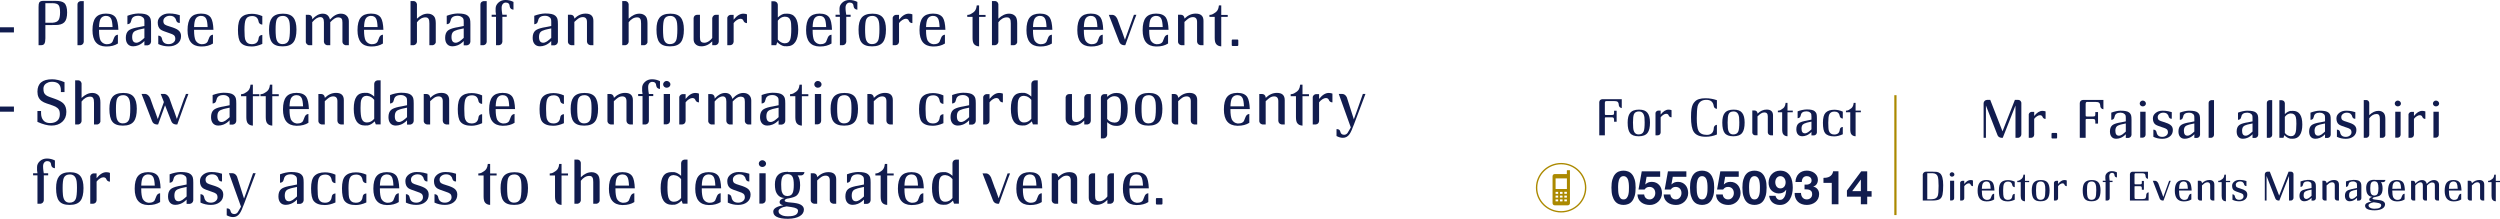 <svg xmlns="http://www.w3.org/2000/svg" id="Layer_2" data-name="Layer 2" viewBox="0 0 1890.95 165.48"><defs><style> .cls-1 { fill: none; stroke: #ab8900; stroke-miterlimit: 10; stroke-width: 1.68px; } .cls-2 { fill: #111c4e; } .cls-3 { fill: #ab8900; } </style></defs><g id="Layer_1-2" data-name="Layer 1"><g><g><path class="cls-2" d="m0,20.63h10.54v3.9H0v-3.9Z"></path><path class="cls-2" d="m34.32,18.94v10.04c0,1.83-.23,3.16-.7,3.97-.47.82-1.27,1.22-2.4,1.22h-2.05V5.35c0-1.63.13-2.72.4-3.25.47-.97,1.5-1.45,3.1-1.45h7.09v1.75h-5.45v14.79h5.45v1.75h-5.45ZM39.77.65h2.15c3.23,0,5.46.55,6.7,1.65,1.43,1.27,2.15,3.65,2.15,7.14s-.69,5.95-2.07,7.37c-1.38,1.42-3.64,2.12-6.77,2.12h-2.15v-1.75c2.15-.13,3.63-.78,4.44-1.92.8-1.15,1.21-3.1,1.21-5.87s-.38-4.57-1.14-5.52c-.75-.95-2.26-1.44-4.51-1.47V.65Z"></path><path class="cls-2" d="m63.35.85v30.88c-.2,1.37-.98,2.18-2.35,2.45h-2.4V3.4c0-1.36.75-2.21,2.25-2.55h2.5Z"></path><path class="cls-2" d="m80.04,35.17c-6.73-.17-10.09-4.28-10.09-12.34,0-4.33.8-7.49,2.4-9.49,1.6-2,4.16-3.02,7.7-3.05v1.7c-1.87.1-3.2.87-4,2.3-.67,1.23-1.05,3.3-1.15,6.2h5.15v2.05h-5.15v.65c0,3.23.37,5.68,1.1,7.35.97,1.63,2.31,2.58,4.05,2.85v1.8Zm0-24.88h.15c3.56,0,6.05,1.05,7.45,3.15,1.1,1.73,1.73,4.76,1.9,9.09h-9.49v-2.05h5.09c-.13-2.95-.48-5.02-1.05-6.21-.73-1.49-2-2.23-3.8-2.23h-.25v-1.75Zm9.14,15.99v6.64c-2.37,1.5-5.25,2.25-8.64,2.25h-.5v-1.75h.95c1.9,0,3.25-.58,4.05-1.74,0-.03.45-1.14,1.35-3.32.53-1.22,1.38-1.92,2.55-2.08h.25Z"></path><path class="cls-2" d="m104.57,34.28c-1.3.5-2.58.75-3.85.75-1.77,0-3.13-.57-4.1-1.7-.97-1.13-1.45-2.7-1.45-4.7,0-2.46.67-4.28,2-5.45,1.07-.93,2.98-1.7,5.75-2.3l1.65-.3v1.95c-1.67.47-2.82,1.03-3.45,1.7-.77.83-1.15,2.08-1.15,3.75,0,2.9,1.07,4.35,3.2,4.35.5,0,.97-.1,1.4-.3v2.25Zm0-22.34c-3.2,0-4.96,1.27-5.3,3.8,0,.03-.03.05-.1.05-.2,1.47-1.02,2.3-2.45,2.5h-.35v-6.35c2.83-1.07,5.56-1.65,8.19-1.75v1.75Zm4.65,19.09c-1.37,1.47-2.91,2.55-4.65,3.25v-2.24c.86-.27,1.93-.96,3.2-2.09l1.45-1.29v-7.18l-3.49.76c-.34.11-.72.21-1.16.3v-1.95l4.65-.95v-2.88c0-1.12-.07-1.9-.2-2.33-.2-.66-.63-1.18-1.3-1.54-.83-.63-1.88-.94-3.15-.94v-1.75h.3c3.56,0,5.98.52,7.24,1.56.97.77,1.58,1.7,1.85,2.81.2.7.3,1.96.3,3.76v13.3c-.2,1.47-1.05,2.36-2.55,2.66h-2.5v-3.25Z"></path><path class="cls-2" d="m128.01,25.03c-3.43-1.1-5.6-1.98-6.5-2.65-1.47-1.1-2.2-2.9-2.2-5.39,0-1.93.82-3.55,2.47-4.85s3.69-1.95,6.12-1.95c1.83,0,3.53.17,5.1.5,1,.27,2,.53,3,.8v5.85h-.25c-1.3,0-2.15-.69-2.55-2.08-.13-.69-.4-1.24-.8-1.64-.77-1.12-2.07-1.68-3.9-1.68-1.37,0-2.53.37-3.5,1.12s-1.45,1.69-1.45,2.82c0,1.26.4,2.18,1.2,2.74.6.43,1.93.95,4,1.55,2.83.83,4.83,1.7,6,2.59,1.47,1.1,2.2,2.59,2.2,4.49,0,2.43-.87,4.34-2.62,5.73s-4.01,2.09-6.77,2.09-5.38-.58-7.85-1.75v-6.35h.35c1.37.17,2.18.93,2.45,2.3.47,2.73,2.15,4.1,5.05,4.1,1.43,0,2.63-.39,3.6-1.17.97-.78,1.45-1.72,1.45-2.82,0-1.23-.35-2.15-1.05-2.75-.57-.5-1.75-1.03-3.55-1.6Z"></path><path class="cls-2" d="m151.94,35.17c-6.73-.17-10.09-4.28-10.09-12.34,0-4.33.8-7.49,2.4-9.49,1.6-2,4.16-3.02,7.7-3.05v1.7c-1.87.1-3.2.87-4,2.3-.67,1.23-1.05,3.3-1.15,6.2h5.15v2.05h-5.15v.65c0,3.23.37,5.68,1.1,7.35.97,1.63,2.31,2.58,4.05,2.85v1.8Zm0-24.88h.15c3.56,0,6.05,1.05,7.45,3.15,1.1,1.73,1.73,4.76,1.9,9.09h-9.49v-2.05h5.09c-.13-2.95-.48-5.02-1.05-6.21-.73-1.49-2-2.23-3.8-2.23h-.25v-1.75Zm9.14,15.99v6.64c-2.37,1.5-5.25,2.25-8.64,2.25h-.5v-1.75h.95c1.9,0,3.25-.58,4.05-1.74,0-.03.45-1.14,1.35-3.32.53-1.22,1.38-1.92,2.55-2.08h.25Z"></path><path class="cls-2" d="m198.41,33.22c-2.9,1.3-5.56,1.95-7.99,1.95-3.97,0-6.76-1-8.39-3-1.37-1.63-2.05-4.85-2.05-9.64,0-4.46.82-7.56,2.45-9.29,1.8-1.87,4.5-2.8,8.09-2.8,2.63,0,5.26.58,7.89,1.75v6.39h-.4c-1.47-.26-2.3-1.13-2.5-2.6-.5-2.57-2.11-3.85-4.85-3.85-2.43,0-4.05.93-4.85,2.79-.6,1.4-.9,3.92-.9,7.58,0,3.95.22,6.51.65,7.68.83,2.16,2.45,3.24,4.85,3.24,3.13,0,4.86-1.49,5.2-4.46.17-1.49,1.01-2.33,2.55-2.53h.25v6.79Z"></path><path class="cls-2" d="m205.7,13.54c1.63-2.13,4.4-3.2,8.3-3.2,3.7,0,6.33.98,7.89,2.95,1.56,1.97,2.35,4.98,2.35,9.04,0,4.4-.75,7.58-2.25,9.54-1.6,2.13-4.35,3.2-8.24,3.2s-6.51-1.01-8.04-3.05c-1.47-1.9-2.2-5.11-2.2-9.64,0-4.03.73-6.98,2.2-8.84Zm2.95,13.69c.33,4.1,2,6.14,5,6.14,2.33,0,3.9-.92,4.7-2.75.63-1.43.95-4.3.95-8.59,0-1.66-.07-3.13-.2-4.4-.47-3.73-2.18-5.6-5.15-5.6-2.3,0-3.83.85-4.59,2.55-.6,1.3-.9,3.86-.9,7.7,0,1.9.07,3.55.2,4.95Z"></path><path class="cls-2" d="m236.18,14.59c2.56-2.83,5.2-4.25,7.89-4.25,2.96,0,4.8,1.5,5.5,4.5,2.66-3,5.41-4.5,8.24-4.5,2.1,0,3.68.65,4.75,1.95.86,1,1.3,2.27,1.3,3.8v18.09h-2.65c-1.3-.4-2.03-1.2-2.2-2.4v-14.74c0-1.36-.2-2.33-.6-2.9-.5-.67-1.43-1-2.8-1-1.6,0-3.53,1.22-5.8,3.65v17.39h-2.55c-1.33-.37-2.08-1.22-2.25-2.55v-14.84c0-2.56-.88-3.85-2.65-3.85-2,0-4.06,1.28-6.19,3.85v17.39h-2.75c-1.13-.4-1.83-1.13-2.1-2.2V11.19h2.2c1.47.07,2.35.85,2.65,2.35v1.05Z"></path><path class="cls-2" d="m280.5,35.17c-6.73-.17-10.09-4.28-10.09-12.34,0-4.33.8-7.49,2.4-9.49,1.6-2,4.16-3.02,7.7-3.05v1.7c-1.87.1-3.2.87-4,2.3-.67,1.23-1.05,3.3-1.15,6.2h5.15v2.05h-5.15v.65c0,3.23.37,5.68,1.1,7.35.97,1.63,2.31,2.58,4.05,2.85v1.8Zm0-24.88h.15c3.56,0,6.05,1.05,7.45,3.15,1.1,1.73,1.73,4.76,1.9,9.09h-9.49v-2.05h5.09c-.13-2.95-.48-5.02-1.05-6.21-.73-1.49-2-2.23-3.8-2.23h-.25v-1.75Zm9.14,15.99v6.64c-2.37,1.5-5.25,2.25-8.64,2.25h-.5v-1.75h.95c1.9,0,3.25-.58,4.05-1.74,0-.03.45-1.14,1.35-3.32.53-1.22,1.38-1.92,2.55-2.08h.25Z"></path><path class="cls-2" d="m324.77,34.17v-16.39c0-1.67-.17-2.75-.5-3.25-.37-.93-1.18-1.4-2.45-1.4-2.4,0-4.55,1.23-6.45,3.7v14.94c-.29,1.33-1.08,2.13-2.35,2.4h-2.5V.8h2.55c1.23.2,2,.97,2.3,2.3v11.04c2.63-2.53,5.35-3.8,8.14-3.8,1.93,0,3.48.62,4.65,1.85.97,1.03,1.45,2.81,1.45,5.35v14.59c-.37,1.1-1.1,1.78-2.2,2.05h-2.65Z"></path><path class="cls-2" d="m346.1,34.28c-1.3.5-2.58.75-3.85.75-1.77,0-3.13-.57-4.1-1.7-.97-1.13-1.45-2.7-1.45-4.7,0-2.46.67-4.28,2-5.45,1.07-.93,2.98-1.7,5.75-2.3l1.65-.3v1.95c-1.67.47-2.82,1.03-3.45,1.7-.77.83-1.15,2.08-1.15,3.75,0,2.9,1.07,4.35,3.2,4.35.5,0,.97-.1,1.4-.3v2.25Zm0-22.34c-3.2,0-4.96,1.27-5.3,3.8,0,.03-.03.05-.1.05-.2,1.47-1.02,2.3-2.45,2.5h-.35v-6.35c2.83-1.07,5.56-1.65,8.19-1.75v1.75Zm4.65,19.09c-1.37,1.47-2.91,2.55-4.65,3.25v-2.24c.86-.27,1.93-.96,3.2-2.09l1.45-1.29v-7.18l-3.49.76c-.34.11-.72.21-1.16.3v-1.95l4.65-.95v-2.88c0-1.12-.07-1.9-.2-2.33-.2-.66-.63-1.18-1.3-1.54-.83-.63-1.88-.94-3.15-.94v-1.75h.3c3.56,0,5.98.52,7.24,1.56.97.77,1.58,1.7,1.85,2.81.2.7.3,1.96.3,3.76v13.3c-.2,1.47-1.05,2.36-2.55,2.66h-2.5v-3.25Z"></path><path class="cls-2" d="m368.13.85v30.88c-.2,1.37-.98,2.18-2.35,2.45h-2.4V3.4c0-1.36.75-2.21,2.25-2.55h2.5Z"></path><path class="cls-2" d="m371.88,12.69v-1.55h3.3l-.3-2.3v-2.45c0-1.66.72-3.15,2.15-4.45,1.43-1.3,3.2-1.95,5.3-1.95s4.12.48,6.05,1.45v5.85h-.25c-1.43-.2-2.28-.95-2.55-2.25-.1-2.06-1.1-3.1-3-3.1-.9,0-1.65.35-2.25,1.05-.6.7-.9,1.66-.9,2.9,0,1,.08,2.13.25,3.4l.3,1.85h3.3v1.55h-3.3v18.94c-.2,1.43-1,2.28-2.4,2.55h-2.4V12.69h-3.3Z"></path><path class="cls-2" d="m412.3,34.28c-1.3.5-2.58.75-3.85.75-1.77,0-3.13-.57-4.1-1.7-.97-1.13-1.45-2.7-1.45-4.7,0-2.46.67-4.28,2-5.45,1.07-.93,2.98-1.7,5.75-2.3l1.65-.3v1.95c-1.67.47-2.82,1.03-3.45,1.7-.77.83-1.15,2.08-1.15,3.75,0,2.9,1.07,4.35,3.2,4.35.5,0,.97-.1,1.4-.3v2.25Zm0-22.34c-3.2,0-4.96,1.27-5.3,3.8,0,.03-.03.05-.1.05-.2,1.47-1.02,2.3-2.45,2.5h-.35v-6.35c2.83-1.07,5.56-1.65,8.19-1.75v1.75Zm4.65,19.09c-1.37,1.47-2.91,2.55-4.65,3.25v-2.24c.86-.27,1.93-.96,3.2-2.09l1.45-1.29v-7.18l-3.49.76c-.34.11-.72.21-1.16.3v-1.95l4.65-.95v-2.88c0-1.12-.07-1.9-.2-2.33-.2-.66-.63-1.18-1.3-1.54-.83-.63-1.88-.94-3.15-.94v-1.75h.3c3.56,0,5.98.52,7.24,1.56.97.77,1.58,1.7,1.85,2.81.2.7.3,1.96.3,3.76v13.3c-.2,1.47-1.05,2.36-2.55,2.66h-2.5v-3.25Z"></path><path class="cls-2" d="m434.43,14.09c2.56-2.53,5.39-3.8,8.49-3.8,3.93,0,5.9,1.82,5.9,5.45v18.44h-2.3c-1.53-.3-2.38-1.18-2.55-2.65v-14.94c0-2.43-1.05-3.65-3.15-3.65-1.13,0-2.22.33-3.25,1-.63.4-1.68,1.28-3.15,2.65v17.59h-2.45c-1.33-.27-2.13-1.03-2.4-2.3V11.14h2.2c1.47.1,2.35.92,2.65,2.45v.5Z"></path><path class="cls-2" d="m484.9,34.17v-16.39c0-1.67-.17-2.75-.5-3.25-.37-.93-1.18-1.4-2.45-1.4-2.4,0-4.55,1.23-6.45,3.7v14.94c-.29,1.33-1.08,2.13-2.35,2.4h-2.5V.8h2.55c1.23.2,2,.97,2.3,2.3v11.04c2.63-2.53,5.35-3.8,8.14-3.8,1.93,0,3.48.62,4.65,1.85.97,1.03,1.45,2.81,1.45,5.35v14.59c-.37,1.1-1.1,1.78-2.2,2.05h-2.65Z"></path><path class="cls-2" d="m498.74,13.54c1.63-2.13,4.4-3.2,8.3-3.2,3.7,0,6.33.98,7.89,2.95,1.56,1.97,2.35,4.98,2.35,9.04,0,4.4-.75,7.58-2.25,9.54-1.6,2.13-4.35,3.2-8.24,3.2s-6.51-1.01-8.04-3.05c-1.47-1.9-2.2-5.11-2.2-9.64,0-4.03.73-6.98,2.2-8.84Zm2.95,13.69c.33,4.1,2,6.14,5,6.14,2.33,0,3.9-.92,4.7-2.75.63-1.43.95-4.3.95-8.59,0-1.66-.07-3.13-.2-4.4-.47-3.73-2.18-5.6-5.15-5.6-2.3,0-3.83.85-4.59,2.55-.6,1.3-.9,3.86-.9,7.7,0,1.9.07,3.55.2,4.95Z"></path><path class="cls-2" d="m538.71,31.28c-2.41,2.5-5.15,3.75-8.22,3.75-1.97,0-3.51-.6-4.61-1.8-.84-.9-1.25-2.11-1.25-3.65v-15.94c.2-1.43,1.01-2.25,2.45-2.45h2.35v16.79c0,1.53.18,2.58.55,3.15.47.8,1.42,1.2,2.86,1.2,1.07,0,2.23-.42,3.47-1.25,1.1-.77,1.91-1.57,2.41-2.4v-15.04c.1-.63.39-1.2.87-1.7.48-.5,1.06-.75,1.73-.75h2.35v20.33c-.17,1.47-.97,2.35-2.42,2.65h-2.52v-2.9Z"></path><path class="cls-2" d="m554.9,14.89c2.4-3.03,4.83-4.55,7.3-4.55,1.06,0,2,.17,2.8.5v6.6h-.5c-1.07-.2-1.78-.76-2.15-1.7-.37-1.03-1.15-1.55-2.35-1.55-.77,0-1.64.32-2.62.95-.98.63-1.81,1.4-2.47,2.3v14.14c-.17,1.53-1,2.4-2.5,2.6h-2.3V13.29c.4-1.16,1.18-1.85,2.35-2.05h2.45v3.65Z"></path><path class="cls-2" d="m587.12,34.17h-3.65V.95h2.2c1.57.2,2.45,1.05,2.65,2.55v9.74c1.63-1.62,3.35-2.59,5.15-2.9v2.27c-2,.1-3.71,1.11-5.15,3.02v14.31c1.5,1.78,3.21,2.72,5.15,2.82v2.27c-1.9-.31-3.76-1.36-5.6-3.15l-.75,2.3Zm6.34-23.74c.4-.06,1.05-.1,1.95-.1,5.56,0,8.34,4.03,8.34,12.09s-2.87,12.59-8.59,12.59c-.8,0-1.37-.03-1.7-.1v-2.2h.4c1.9,0,3.18-.95,3.85-2.85.53-1.53.8-4.25.8-8.14,0-2.9-.17-4.88-.5-5.95-.63-2.1-2.07-3.15-4.3-3.15h-.25v-2.2Z"></path><path class="cls-2" d="m619.8,35.17c-6.73-.17-10.09-4.28-10.09-12.34,0-4.33.8-7.49,2.4-9.49,1.6-2,4.16-3.02,7.7-3.05v1.7c-1.87.1-3.2.87-4,2.3-.67,1.23-1.05,3.3-1.15,6.2h5.15v2.05h-5.15v.65c0,3.23.37,5.68,1.1,7.35.97,1.63,2.31,2.58,4.05,2.85v1.8Zm0-24.88h.15c3.56,0,6.05,1.05,7.45,3.15,1.1,1.73,1.73,4.76,1.9,9.09h-9.49v-2.05h5.09c-.13-2.95-.48-5.02-1.05-6.21-.73-1.49-2-2.23-3.8-2.23h-.25v-1.75Zm9.14,15.99v6.64c-2.37,1.5-5.25,2.25-8.64,2.25h-.5v-1.75h.95c1.9,0,3.25-.58,4.05-1.74,0-.03.45-1.14,1.35-3.32.53-1.22,1.38-1.92,2.55-2.08h.25Z"></path><path class="cls-2" d="m631.99,12.69v-1.55h3.3l-.3-2.3v-2.45c0-1.66.72-3.15,2.15-4.45,1.43-1.3,3.2-1.95,5.3-1.95s4.12.48,6.05,1.45v5.85h-.25c-1.43-.2-2.28-.95-2.55-2.25-.1-2.06-1.1-3.1-3-3.1-.9,0-1.65.35-2.25,1.05-.6.7-.9,1.66-.9,2.9,0,1,.08,2.13.25,3.4l.3,1.85h3.3v1.55h-3.3v18.94c-.2,1.43-1,2.28-2.4,2.55h-2.4V12.69h-3.3Z"></path><path class="cls-2" d="m651.58,13.54c1.63-2.13,4.4-3.2,8.3-3.2,3.7,0,6.33.98,7.89,2.95,1.56,1.97,2.35,4.98,2.35,9.04,0,4.4-.75,7.58-2.25,9.54-1.6,2.13-4.35,3.2-8.24,3.2s-6.51-1.01-8.04-3.05c-1.47-1.9-2.2-5.11-2.2-9.64,0-4.03.73-6.98,2.2-8.84Zm2.95,13.69c.33,4.1,2,6.14,5,6.14,2.33,0,3.9-.92,4.7-2.75.63-1.43.95-4.3.95-8.59,0-1.66-.07-3.13-.2-4.4-.47-3.73-2.18-5.6-5.15-5.6-2.3,0-3.83.85-4.59,2.55-.6,1.3-.9,3.86-.9,7.7,0,1.9.07,3.55.2,4.95Z"></path><path class="cls-2" d="m680,14.89c2.4-3.03,4.83-4.55,7.3-4.55,1.06,0,2,.17,2.8.5v6.6h-.5c-1.07-.2-1.78-.76-2.15-1.7-.37-1.03-1.15-1.55-2.35-1.55-.77,0-1.64.32-2.62.95-.98.63-1.81,1.4-2.47,2.3v14.14c-.17,1.53-1,2.4-2.5,2.6h-2.3V13.29c.4-1.16,1.18-1.85,2.35-2.05h2.45v3.65Z"></path><path class="cls-2" d="m705.59,35.17c-6.73-.17-10.09-4.28-10.09-12.34,0-4.33.8-7.49,2.4-9.49,1.6-2,4.16-3.02,7.7-3.05v1.7c-1.87.1-3.2.87-4,2.3-.67,1.23-1.05,3.3-1.15,6.2h5.15v2.05h-5.15v.65c0,3.23.37,5.68,1.1,7.35.97,1.63,2.31,2.58,4.05,2.85v1.8Zm0-24.88h.15c3.56,0,6.05,1.05,7.45,3.15,1.1,1.73,1.73,4.76,1.9,9.09h-9.49v-2.05h5.09c-.13-2.95-.48-5.02-1.05-6.21-.73-1.49-2-2.23-3.8-2.23h-.25v-1.75Zm9.14,15.99v6.64c-2.37,1.5-5.25,2.25-8.64,2.25h-.5v-1.75h.95c1.9,0,3.25-.58,4.05-1.74,0-.03.45-1.14,1.35-3.32.53-1.22,1.38-1.92,2.55-2.08h.25Z"></path><path class="cls-2" d="m740.56,12.79v22.28c-1.75-.1-3.04-.7-3.88-1.8-.71-.87-1.06-2.4-1.06-4.6v-15.89h-4v-1.5c1.27,0,2.41-.38,3.42-1.15,1.31-.7,2.24-1.57,2.81-2.6.47-.8.79-1.95.95-3.45h1.76v7.2h4.9v1.5h-4.9Z"></path><path class="cls-2" d="m764.54,34.17v-16.39c0-1.67-.17-2.75-.5-3.25-.37-.93-1.18-1.4-2.45-1.4-2.4,0-4.55,1.23-6.45,3.7v14.94c-.29,1.33-1.08,2.13-2.35,2.4h-2.5V.8h2.55c1.23.2,2,.97,2.3,2.3v11.04c2.63-2.53,5.35-3.8,8.14-3.8,1.93,0,3.48.62,4.65,1.85.97,1.03,1.45,2.81,1.45,5.35v14.59c-.37,1.1-1.1,1.78-2.2,2.05h-2.65Z"></path><path class="cls-2" d="m786.48,35.17c-6.73-.17-10.09-4.28-10.09-12.34,0-4.33.8-7.49,2.4-9.49,1.6-2,4.16-3.02,7.7-3.05v1.7c-1.87.1-3.2.87-4,2.3-.67,1.23-1.05,3.3-1.15,6.2h5.15v2.05h-5.15v.65c0,3.23.37,5.68,1.1,7.35.97,1.63,2.31,2.58,4.05,2.85v1.8Zm0-24.88h.15c3.56,0,6.05,1.05,7.45,3.15,1.1,1.73,1.73,4.76,1.9,9.09h-9.49v-2.05h5.09c-.13-2.95-.48-5.02-1.05-6.21-.73-1.49-2-2.23-3.8-2.23h-.25v-1.75Zm9.14,15.99v6.64c-2.37,1.5-5.25,2.25-8.64,2.25h-.5v-1.75h.95c1.9,0,3.25-.58,4.05-1.74,0-.03.45-1.14,1.35-3.32.53-1.22,1.38-1.92,2.55-2.08h.25Z"></path><path class="cls-2" d="m824.95,35.17c-6.73-.17-10.09-4.28-10.09-12.34,0-4.33.8-7.49,2.4-9.49,1.6-2,4.16-3.02,7.7-3.05v1.7c-1.87.1-3.2.87-4,2.3-.67,1.23-1.05,3.3-1.15,6.2h5.15v2.05h-5.15v.65c0,3.23.37,5.68,1.1,7.35.97,1.63,2.31,2.58,4.05,2.85v1.8Zm0-24.88h.15c3.56,0,6.05,1.05,7.45,3.15,1.1,1.73,1.73,4.76,1.9,9.09h-9.49v-2.05h5.09c-.13-2.95-.48-5.02-1.05-6.21-.73-1.49-2-2.23-3.8-2.23h-.25v-1.75Zm9.14,15.99v6.64c-2.37,1.5-5.25,2.25-8.64,2.25h-.5v-1.75h.95c1.9,0,3.25-.58,4.05-1.74,0-.03.45-1.14,1.35-3.32.53-1.22,1.38-1.92,2.55-2.08h.25Z"></path><path class="cls-2" d="m851.13,34.17h-1.25c-1.63-.2-2.73-1.05-3.3-2.55l-7.89-20.39h2.94c1.4.17,2.56,1.19,3.49,3.05l3.06,8.44h.11s2.59,7.37,2.59,7.37l6.78-18.87h1.87s-.95,2.46-.95,2.46c-.07.13-.2.47-.4,1l-7.05,19.49Z"></path><path class="cls-2" d="m874.36,35.17c-6.73-.17-10.09-4.28-10.09-12.34,0-4.33.8-7.49,2.4-9.49,1.6-2,4.16-3.02,7.7-3.05v1.7c-1.87.1-3.2.87-4,2.3-.67,1.23-1.05,3.3-1.15,6.2h5.15v2.05h-5.15v.65c0,3.23.37,5.68,1.1,7.35.97,1.63,2.31,2.58,4.05,2.85v1.8Zm0-24.88h.15c3.56,0,6.05,1.05,7.45,3.15,1.1,1.73,1.73,4.76,1.9,9.09h-9.49v-2.05h5.09c-.13-2.95-.48-5.02-1.05-6.21-.73-1.49-2-2.23-3.8-2.23h-.25v-1.75Zm9.14,15.99v6.64c-2.37,1.5-5.25,2.25-8.64,2.25h-.5v-1.75h.95c1.9,0,3.25-.58,4.05-1.74,0-.03.45-1.14,1.35-3.32.53-1.22,1.38-1.92,2.55-2.08h.25Z"></path><path class="cls-2" d="m895.9,14.09c2.56-2.53,5.39-3.8,8.49-3.8,3.93,0,5.9,1.82,5.9,5.45v18.44h-2.3c-1.53-.3-2.38-1.18-2.55-2.65v-14.94c0-2.43-1.05-3.65-3.15-3.65-1.13,0-2.22.33-3.25,1-.63.4-1.68,1.28-3.15,2.65v17.59h-2.45c-1.33-.27-2.13-1.03-2.4-2.3V11.14h2.2c1.47.1,2.35.92,2.65,2.45v.5Z"></path><path class="cls-2" d="m923.73,12.79v22.28c-1.75-.1-3.04-.7-3.88-1.8-.71-.87-1.06-2.4-1.06-4.6v-15.89h-4v-1.5c1.27,0,2.41-.38,3.42-1.15,1.31-.7,2.24-1.57,2.81-2.6.47-.8.79-1.95.95-3.45h1.76v7.2h4.9v1.5h-4.9Z"></path><path class="cls-2" d="m932.42,29.88h3.45c.5,0,.75.25.75.75v3.4c0,.5-.25.75-.75.75h-3.45c-.5,0-.75-.25-.75-.75v-3.4c0-.5.25-.75.75-.75Z"></path><path class="cls-2" d="m0,80.59h10.54v3.9H0v-3.9Z"></path><path class="cls-2" d="m45.02,84.14c-.47-1.9-2.15-3.33-5.05-4.3l-4.8-1.65c-1.43-.47-2.65-1.06-3.65-1.8-2.13-1.53-3.2-3.88-3.2-7.04,0-6.26,3.7-9.39,11.09-9.39,2.87,0,6,.73,9.39,2.2v7.49h-2.75v-1.35c0-4.3-2.23-6.45-6.7-6.45-1.07,0-2,.15-2.8.45-2.47.93-3.7,2.53-3.7,4.8,0,1.27.15,2.26.45,3,.57,1.4,1.98,2.48,4.25,3.25l4.1,1.45c3.06,1.07,5.23,2.28,6.49,3.65,1.37,1.5,2.05,3.56,2.05,6.19,0,3.13-1.04,5.64-3.12,7.52-2.08,1.88-4.81,2.82-8.17,2.82-2.87,0-6.4-.93-10.59-2.8v-8.24h2.75v1.5c0,2.33.55,4.16,1.65,5.5,1.16,1.43,2.88,2.15,5.15,2.15s4.06-.57,5.4-1.7c1.33-1.13,2-2.81,2-5.05,0-.8-.09-1.53-.25-2.2Z"></path><path class="cls-2" d="m71.1,94.13v-16.39c0-1.67-.17-2.75-.5-3.25-.37-.93-1.18-1.4-2.45-1.4-2.4,0-4.55,1.23-6.45,3.7v14.94c-.29,1.33-1.08,2.13-2.35,2.4h-2.5v-33.38h2.55c1.23.2,2,.97,2.3,2.3v11.04c2.63-2.53,5.35-3.8,8.14-3.8,1.93,0,3.48.62,4.65,1.85.97,1.03,1.45,2.81,1.45,5.35v14.59c-.37,1.1-1.1,1.78-2.2,2.05h-2.65Z"></path><path class="cls-2" d="m84.94,73.5c1.63-2.13,4.4-3.2,8.3-3.2,3.7,0,6.33.98,7.89,2.95,1.56,1.97,2.35,4.98,2.35,9.04,0,4.4-.75,7.58-2.25,9.54-1.6,2.13-4.35,3.2-8.24,3.2s-6.51-1.01-8.04-3.05c-1.47-1.9-2.2-5.11-2.2-9.64,0-4.03.73-6.98,2.2-8.84Zm2.95,13.69c.33,4.1,2,6.14,5,6.14,2.33,0,3.9-.92,4.7-2.75.63-1.43.95-4.3.95-8.59,0-1.66-.07-3.13-.2-4.4-.47-3.73-2.18-5.6-5.15-5.6-2.3,0-3.83.85-4.59,2.55-.6,1.3-.9,3.86-.9,7.7,0,1.9.07,3.55.2,4.95Z"></path><path class="cls-2" d="m134.1,94.13h-1.29c-1.63-.2-2.72-1.05-3.29-2.55l-4.68-11.94-5.24,14.49h-1.29c-1.63-.19-2.72-1.04-3.29-2.54l-7.94-20.54h2.99c1.4.2,2.56,1.22,3.49,3.05l3.04,8.54h.1s2.65,7.42,2.65,7.42l4.61-12.87-2.4-6.14h3c1.4.2,2.57,1.22,3.5,3.05l3.05,8.54h.1l2.58,7.34,5.63-15.9h.11l.02-.04,1.1-3h1.86s-.9,2.45-.9,2.45c-.1.13-.25.48-.45,1.05l-7.05,19.59Z"></path><path class="cls-2" d="m169.03,94.23c-1.3.5-2.58.75-3.85.75-1.77,0-3.13-.57-4.1-1.7-.97-1.13-1.45-2.7-1.45-4.7,0-2.46.67-4.28,2-5.45,1.07-.93,2.98-1.7,5.75-2.3l1.65-.3v1.95c-1.67.47-2.82,1.03-3.45,1.7-.77.83-1.15,2.08-1.15,3.75,0,2.9,1.07,4.35,3.2,4.35.5,0,.97-.1,1.4-.3v2.25Zm0-22.34c-3.2,0-4.96,1.27-5.3,3.8,0,.03-.03.05-.1.05-.2,1.47-1.02,2.3-2.45,2.5h-.35v-6.35c2.83-1.07,5.56-1.65,8.19-1.75v1.75Zm4.65,19.09c-1.37,1.47-2.91,2.55-4.65,3.25v-2.24c.86-.27,1.93-.96,3.2-2.09l1.45-1.29v-7.18l-3.49.76c-.34.11-.72.21-1.16.3v-1.95l4.65-.95v-2.88c0-1.12-.07-1.9-.2-2.33-.2-.66-.63-1.18-1.3-1.54-.83-.63-1.88-.94-3.15-.94v-1.75h.3c3.56,0,5.98.52,7.24,1.56.97.77,1.58,1.7,1.85,2.81.2.7.3,1.96.3,3.76v13.3c-.2,1.47-1.05,2.36-2.55,2.66h-2.5v-3.25Z"></path><path class="cls-2" d="m191.26,72.75v22.28c-1.75-.1-3.04-.7-3.88-1.8-.71-.87-1.06-2.4-1.06-4.6v-15.89h-4v-1.5c1.27,0,2.41-.38,3.42-1.15,1.31-.7,2.24-1.57,2.81-2.6.47-.8.79-1.95.95-3.45h1.76v7.2h4.9v1.5h-4.9Z"></path><path class="cls-2" d="m205.95,72.75v22.28c-1.75-.1-3.04-.7-3.88-1.8-.71-.87-1.06-2.4-1.06-4.6v-15.89h-4v-1.5c1.27,0,2.41-.38,3.42-1.15,1.31-.7,2.24-1.57,2.81-2.6.47-.8.79-1.95.95-3.45h1.76v7.2h4.9v1.5h-4.9Z"></path><path class="cls-2" d="m224.14,95.13c-6.73-.17-10.09-4.28-10.09-12.34,0-4.33.8-7.49,2.4-9.49,1.6-2,4.16-3.02,7.7-3.05v1.7c-1.87.1-3.2.87-4,2.3-.67,1.23-1.05,3.3-1.15,6.2h5.15v2.05h-5.15v.65c0,3.23.37,5.68,1.1,7.35.97,1.63,2.31,2.58,4.05,2.85v1.8Zm0-24.88h.15c3.56,0,6.05,1.05,7.45,3.15,1.1,1.73,1.73,4.76,1.9,9.09h-9.49v-2.05h5.09c-.13-2.95-.48-5.02-1.05-6.21-.73-1.49-2-2.23-3.8-2.23h-.25v-1.75Zm9.14,15.99v6.64c-2.37,1.5-5.25,2.25-8.64,2.25h-.5v-1.75h.95c1.9,0,3.25-.58,4.05-1.74,0-.03.45-1.14,1.35-3.32.53-1.22,1.38-1.92,2.55-2.08h.25Z"></path><path class="cls-2" d="m245.67,74.05c2.56-2.53,5.39-3.8,8.49-3.8,3.93,0,5.9,1.82,5.9,5.45v18.44h-2.3c-1.53-.3-2.38-1.18-2.55-2.65v-14.94c0-2.43-1.05-3.65-3.15-3.65-1.13,0-2.22.33-3.25,1-.63.4-1.68,1.28-3.15,2.65v17.59h-2.45c-1.33-.27-2.13-1.03-2.4-2.3v-20.74h2.2c1.47.1,2.35.92,2.65,2.45v.5Z"></path><path class="cls-2" d="m277.9,72.55s-.09-.02-.17-.05-.14-.05-.17-.05c-2.23,0-3.68,1.07-4.35,3.2-.33,1.07-.5,3.05-.5,5.95,0,3.9.28,6.61.85,8.14.7,1.93,2,2.9,3.9,2.9.17,0,.32-.03.45-.1v2.3c-.4.07-1,.1-1.8.1-5.69,0-8.54-4.21-8.54-12.64s2.76-12.09,8.3-12.09c.97,0,1.65.02,2.05.05v2.3Zm5.5,19.24c-1.73,1.79-3.56,2.84-5.5,3.15v-2.31c1.93-.07,3.65-1,5.15-2.81v-14.3c-1.53-1.87-3.25-2.86-5.15-2.96v-2.31c1.8.33,3.51,1.27,5.15,2.8v-9.74c.2-1.5,1.05-2.35,2.55-2.55h2.3v33.33h-3.65l-.85-2.3Z"></path><path class="cls-2" d="m303.23,94.23c-1.3.5-2.58.75-3.85.75-1.77,0-3.13-.57-4.1-1.7-.97-1.13-1.45-2.7-1.45-4.7,0-2.46.67-4.28,2-5.45,1.07-.93,2.98-1.7,5.75-2.3l1.65-.3v1.95c-1.67.47-2.82,1.03-3.45,1.7-.77.83-1.15,2.08-1.15,3.75,0,2.9,1.07,4.35,3.2,4.35.5,0,.97-.1,1.4-.3v2.25Zm0-22.34c-3.2,0-4.96,1.27-5.3,3.8,0,.03-.03.05-.1.05-.2,1.47-1.02,2.3-2.45,2.5h-.35v-6.35c2.83-1.07,5.56-1.65,8.19-1.75v1.75Zm4.65,19.09c-1.37,1.47-2.91,2.55-4.65,3.25v-2.24c.86-.27,1.93-.96,3.2-2.09l1.45-1.29v-7.18l-3.49.76c-.34.11-.72.21-1.16.3v-1.95l4.65-.95v-2.88c0-1.12-.07-1.9-.2-2.33-.2-.66-.63-1.18-1.3-1.54-.83-.63-1.88-.94-3.15-.94v-1.75h.3c3.56,0,5.98.52,7.24,1.56.97.77,1.58,1.7,1.85,2.81.2.7.3,1.96.3,3.76v13.3c-.2,1.47-1.05,2.36-2.55,2.66h-2.5v-3.25Z"></path><path class="cls-2" d="m325.36,74.05c2.56-2.53,5.39-3.8,8.49-3.8,3.93,0,5.9,1.82,5.9,5.45v18.44h-2.3c-1.53-.3-2.38-1.18-2.55-2.65v-14.94c0-2.43-1.05-3.65-3.15-3.65-1.13,0-2.22.33-3.25,1-.63.4-1.68,1.28-3.15,2.65v17.59h-2.45c-1.33-.27-2.13-1.03-2.4-2.3v-20.74h2.2c1.47.1,2.35.92,2.65,2.45v.5Z"></path><path class="cls-2" d="m364.68,93.18c-2.9,1.3-5.56,1.95-7.99,1.95-3.97,0-6.76-1-8.39-3-1.37-1.63-2.05-4.85-2.05-9.64,0-4.46.82-7.56,2.45-9.29,1.8-1.87,4.5-2.8,8.09-2.8,2.63,0,5.26.58,7.89,1.75v6.39h-.4c-1.47-.26-2.3-1.13-2.5-2.6-.5-2.57-2.11-3.85-4.85-3.85-2.43,0-4.05.93-4.85,2.79-.6,1.4-.9,3.92-.9,7.58,0,3.95.22,6.51.65,7.68.83,2.16,2.45,3.24,4.85,3.24,3.13,0,4.86-1.49,5.2-4.46.17-1.49,1.01-2.33,2.55-2.53h.25v6.79Z"></path><path class="cls-2" d="m380.07,95.13c-6.73-.17-10.09-4.28-10.09-12.34,0-4.33.8-7.49,2.4-9.49,1.6-2,4.16-3.02,7.7-3.05v1.7c-1.87.1-3.2.87-4,2.3-.67,1.23-1.05,3.3-1.15,6.2h5.15v2.05h-5.15v.65c0,3.23.37,5.68,1.1,7.35.97,1.63,2.31,2.58,4.05,2.85v1.8Zm0-24.88h.15c3.56,0,6.05,1.05,7.45,3.15,1.1,1.73,1.73,4.76,1.9,9.09h-9.49v-2.05h5.09c-.13-2.95-.48-5.02-1.05-6.21-.73-1.49-2-2.23-3.8-2.23h-.25v-1.75Zm9.14,15.99v6.64c-2.37,1.5-5.25,2.25-8.64,2.25h-.5v-1.75h.95c1.9,0,3.25-.58,4.05-1.74,0-.03.45-1.14,1.35-3.32.53-1.22,1.38-1.92,2.55-2.08h.25Z"></path><path class="cls-2" d="m426.54,93.18c-2.9,1.3-5.56,1.95-7.99,1.95-3.97,0-6.76-1-8.39-3-1.37-1.63-2.05-4.85-2.05-9.64,0-4.46.82-7.56,2.45-9.29,1.8-1.87,4.5-2.8,8.09-2.8,2.63,0,5.26.58,7.89,1.75v6.39h-.4c-1.47-.26-2.3-1.13-2.5-2.6-.5-2.57-2.11-3.85-4.85-3.85-2.43,0-4.05.93-4.85,2.79-.6,1.4-.9,3.92-.9,7.58,0,3.95.22,6.51.65,7.68.83,2.16,2.45,3.24,4.85,3.24,3.13,0,4.86-1.49,5.2-4.46.17-1.49,1.01-2.33,2.55-2.53h.25v6.79Z"></path><path class="cls-2" d="m433.83,73.5c1.63-2.13,4.4-3.2,8.3-3.2,3.7,0,6.33.98,7.89,2.95,1.56,1.97,2.35,4.98,2.35,9.04,0,4.4-.75,7.58-2.25,9.54-1.6,2.13-4.35,3.2-8.24,3.2s-6.51-1.01-8.04-3.05c-1.47-1.9-2.2-5.11-2.2-9.64,0-4.03.73-6.98,2.2-8.84Zm2.95,13.69c.33,4.1,2,6.14,5,6.14,2.33,0,3.9-.92,4.7-2.75.63-1.43.95-4.3.95-8.59,0-1.66-.07-3.13-.2-4.4-.47-3.73-2.18-5.6-5.15-5.6-2.3,0-3.83.85-4.59,2.55-.6,1.3-.9,3.86-.9,7.7,0,1.9.07,3.55.2,4.95Z"></path><path class="cls-2" d="m464.31,74.05c2.56-2.53,5.39-3.8,8.49-3.8,3.93,0,5.9,1.82,5.9,5.45v18.44h-2.3c-1.53-.3-2.38-1.18-2.55-2.65v-14.94c0-2.43-1.05-3.65-3.15-3.65-1.13,0-2.22.33-3.25,1-.63.4-1.68,1.28-3.15,2.65v17.59h-2.45c-1.33-.27-2.13-1.03-2.4-2.3v-20.74h2.2c1.47.1,2.35.92,2.65,2.45v.5Z"></path><path class="cls-2" d="m482.7,72.65v-1.55h3.3l-.3-2.3v-2.45c0-1.66.72-3.15,2.15-4.45,1.43-1.3,3.2-1.95,5.3-1.95s4.12.48,6.05,1.45v5.85h-.25c-1.43-.2-2.28-.95-2.55-2.25-.1-2.06-1.1-3.1-3-3.1-.9,0-1.65.35-2.25,1.05-.6.7-.9,1.66-.9,2.9,0,1,.08,2.13.25,3.4l.3,1.85h3.3v1.55h-3.3v18.94c-.2,1.43-1,2.28-2.4,2.55h-2.4v-21.48h-3.3Z"></path><path class="cls-2" d="m507.08,63.91c0,.63-.27,1.2-.8,1.7-.53.5-1.22.75-2.05.75-.7,0-1.32-.24-1.85-.72-.53-.48-.8-1.11-.8-1.87,0-.67.27-1.26.8-1.77.53-.52,1.15-.78,1.85-.78.77,0,1.43.26,2,.78.57.52.85,1.16.85,1.92Zm-.3,7.19v20.34c-.1,1.43-.9,2.3-2.4,2.6h-2.35v-22.93h4.75Z"></path><path class="cls-2" d="m518.57,74.85c2.4-3.03,4.83-4.55,7.3-4.55,1.06,0,2,.17,2.8.5v6.6h-.5c-1.07-.2-1.78-.76-2.15-1.7-.37-1.03-1.15-1.55-2.35-1.55-.77,0-1.64.32-2.62.95-.98.63-1.81,1.4-2.47,2.3v14.14c-.17,1.53-1,2.4-2.5,2.6h-2.3v-20.89c.4-1.16,1.18-1.85,2.35-2.05h2.45v3.65Z"></path><path class="cls-2" d="m540.56,74.55c2.56-2.83,5.2-4.25,7.89-4.25,2.96,0,4.8,1.5,5.5,4.5,2.66-3,5.41-4.5,8.24-4.5,2.1,0,3.68.65,4.75,1.95.86,1,1.3,2.27,1.3,3.8v18.09h-2.65c-1.3-.4-2.03-1.2-2.2-2.4v-14.74c0-1.36-.2-2.33-.6-2.9-.5-.67-1.43-1-2.8-1-1.6,0-3.53,1.22-5.8,3.65v17.39h-2.55c-1.33-.37-2.08-1.22-2.25-2.55v-14.84c0-2.56-.88-3.85-2.65-3.85-2,0-4.06,1.28-6.19,3.85v17.39h-2.75c-1.13-.4-1.83-1.13-2.1-2.2v-20.78h2.2c1.47.07,2.35.85,2.65,2.35v1.05Z"></path><path class="cls-2" d="m584.27,94.23c-1.3.5-2.58.75-3.85.75-1.77,0-3.13-.57-4.1-1.7-.97-1.13-1.45-2.7-1.45-4.7,0-2.46.67-4.28,2-5.45,1.07-.93,2.98-1.7,5.75-2.3l1.65-.3v1.95c-1.67.47-2.82,1.03-3.45,1.7-.77.83-1.15,2.08-1.15,3.75,0,2.9,1.07,4.35,3.2,4.35.5,0,.97-.1,1.4-.3v2.25Zm0-22.34c-3.2,0-4.96,1.27-5.3,3.8,0,.03-.03.05-.1.05-.2,1.47-1.02,2.3-2.45,2.5h-.35v-6.35c2.83-1.07,5.56-1.65,8.19-1.75v1.75Zm4.65,19.09c-1.37,1.47-2.91,2.55-4.65,3.25v-2.24c.86-.27,1.93-.96,3.2-2.09l1.45-1.29v-7.18l-3.49.76c-.34.11-.72.21-1.16.3v-1.95l4.65-.95v-2.88c0-1.12-.07-1.9-.2-2.33-.2-.66-.63-1.18-1.3-1.54-.83-.63-1.88-.94-3.15-.94v-1.75h.3c3.56,0,5.98.52,7.24,1.56.97.77,1.58,1.7,1.85,2.81.2.7.3,1.96.3,3.76v13.3c-.2,1.47-1.05,2.36-2.55,2.66h-2.5v-3.25Z"></path><path class="cls-2" d="m606.51,72.75v22.28c-1.75-.1-3.04-.7-3.88-1.8-.71-.87-1.06-2.4-1.06-4.6v-15.89h-4v-1.5c1.27,0,2.41-.38,3.42-1.15,1.31-.7,2.24-1.57,2.81-2.6.47-.8.79-1.95.95-3.45h1.76v7.2h4.9v1.5h-4.9Z"></path><path class="cls-2" d="m621.4,63.91c0,.63-.27,1.2-.8,1.7-.53.5-1.22.75-2.05.75-.7,0-1.32-.24-1.85-.72-.53-.48-.8-1.11-.8-1.87,0-.67.27-1.26.8-1.77.53-.52,1.15-.78,1.85-.78.77,0,1.43.26,2,.78.57.52.85,1.16.85,1.92Zm-.3,7.19v20.34c-.1,1.43-.9,2.3-2.4,2.6h-2.35v-22.93h4.75Z"></path><path class="cls-2" d="m630.44,73.5c1.63-2.13,4.4-3.2,8.3-3.2,3.7,0,6.33.98,7.89,2.95,1.56,1.97,2.35,4.98,2.35,9.04,0,4.4-.75,7.58-2.25,9.54-1.6,2.13-4.35,3.2-8.24,3.2s-6.51-1.01-8.04-3.05c-1.47-1.9-2.2-5.11-2.2-9.64,0-4.03.73-6.98,2.2-8.84Zm2.95,13.69c.33,4.1,2,6.14,5,6.14,2.33,0,3.9-.92,4.7-2.75.63-1.43.95-4.3.95-8.59,0-1.66-.07-3.13-.2-4.4-.47-3.73-2.18-5.6-5.15-5.6-2.3,0-3.83.85-4.59,2.55-.6,1.3-.9,3.86-.9,7.7,0,1.9.07,3.55.2,4.95Z"></path><path class="cls-2" d="m660.92,74.05c2.56-2.53,5.39-3.8,8.49-3.8,3.93,0,5.9,1.82,5.9,5.45v18.44h-2.3c-1.53-.3-2.38-1.18-2.55-2.65v-14.94c0-2.43-1.05-3.65-3.15-3.65-1.13,0-2.22.33-3.25,1-.63.4-1.68,1.28-3.15,2.65v17.59h-2.45c-1.33-.27-2.13-1.03-2.4-2.3v-20.74h2.2c1.47.1,2.35.92,2.65,2.45v.5Z"></path><path class="cls-2" d="m713.58,93.18c-2.9,1.3-5.56,1.95-7.99,1.95-3.97,0-6.76-1-8.39-3-1.37-1.63-2.05-4.85-2.05-9.64,0-4.46.82-7.56,2.45-9.29,1.8-1.87,4.5-2.8,8.09-2.8,2.63,0,5.26.58,7.89,1.75v6.39h-.4c-1.47-.26-2.3-1.13-2.5-2.6-.5-2.57-2.11-3.85-4.85-3.85-2.43,0-4.05.93-4.85,2.79-.6,1.4-.9,3.92-.9,7.58,0,3.95.22,6.51.65,7.68.83,2.16,2.45,3.24,4.85,3.24,3.13,0,4.86-1.49,5.2-4.46.17-1.49,1.01-2.33,2.55-2.53h.25v6.79Z"></path><path class="cls-2" d="m728.37,94.23c-1.3.5-2.58.75-3.85.75-1.77,0-3.13-.57-4.1-1.7-.97-1.13-1.45-2.7-1.45-4.7,0-2.46.67-4.28,2-5.45,1.07-.93,2.98-1.7,5.75-2.3l1.65-.3v1.95c-1.67.47-2.82,1.03-3.45,1.7-.77.83-1.15,2.08-1.15,3.75,0,2.9,1.07,4.35,3.2,4.35.5,0,.97-.1,1.4-.3v2.25Zm0-22.34c-3.2,0-4.96,1.27-5.3,3.8,0,.03-.03.05-.1.05-.2,1.47-1.02,2.3-2.45,2.5h-.35v-6.35c2.83-1.07,5.56-1.65,8.19-1.75v1.75Zm4.65,19.09c-1.37,1.47-2.91,2.55-4.65,3.25v-2.24c.86-.27,1.93-.96,3.2-2.09l1.45-1.29v-7.18l-3.49.76c-.34.11-.72.21-1.16.3v-1.95l4.65-.95v-2.88c0-1.12-.07-1.9-.2-2.33-.2-.66-.63-1.18-1.3-1.54-.83-.63-1.88-.94-3.15-.94v-1.75h.3c3.56,0,5.98.52,7.24,1.56.97.77,1.58,1.7,1.85,2.81.2.7.3,1.96.3,3.76v13.3c-.2,1.47-1.05,2.36-2.55,2.66h-2.5v-3.25Z"></path><path class="cls-2" d="m748.45,74.85c2.4-3.03,4.83-4.55,7.3-4.55,1.06,0,2,.17,2.8.5v6.6h-.5c-1.07-.2-1.78-.76-2.15-1.7-.37-1.03-1.15-1.55-2.35-1.55-.77,0-1.64.32-2.62.95-.98.63-1.81,1.4-2.47,2.3v14.14c-.17,1.53-1,2.4-2.5,2.6h-2.3v-20.89c.4-1.16,1.18-1.85,2.35-2.05h2.45v3.65Z"></path><path class="cls-2" d="m774.93,72.55s-.09-.02-.17-.05-.14-.05-.17-.05c-2.23,0-3.68,1.07-4.35,3.2-.33,1.07-.5,3.05-.5,5.95,0,3.9.28,6.61.85,8.14.7,1.93,2,2.9,3.9,2.9.17,0,.32-.03.45-.1v2.3c-.4.07-1,.1-1.8.1-5.69,0-8.54-4.21-8.54-12.64s2.76-12.09,8.3-12.09c.97,0,1.65.02,2.05.05v2.3Zm5.5,19.24c-1.73,1.79-3.56,2.84-5.5,3.15v-2.31c1.93-.07,3.65-1,5.15-2.81v-14.3c-1.53-1.87-3.25-2.86-5.15-2.96v-2.31c1.8.33,3.51,1.27,5.15,2.8v-9.74c.2-1.5,1.05-2.35,2.55-2.55h2.3v33.33h-3.65l-.85-2.3Z"></path><path class="cls-2" d="m820.1,91.23c-2.41,2.5-5.15,3.75-8.22,3.75-1.97,0-3.51-.6-4.61-1.8-.84-.9-1.25-2.11-1.25-3.65v-15.94c.2-1.43,1.01-2.25,2.45-2.45h2.35v16.79c0,1.53.18,2.58.55,3.15.47.8,1.42,1.2,2.86,1.2,1.07,0,2.23-.42,3.47-1.25,1.1-.77,1.91-1.57,2.41-2.4v-15.04c.1-.63.39-1.2.87-1.7.48-.5,1.06-.75,1.73-.75h2.35v20.33c-.17,1.47-.97,2.35-2.42,2.65h-2.52v-2.9Z"></path><path class="cls-2" d="m837.44,73.25c1.43-1.43,3.17-2.36,5.2-2.8v2.3c-1.8.07-3.53,1.03-5.2,2.9v14.34c1.33,1.73,3.06,2.63,5.2,2.7v2.4c-1.8-.3-3.53-1.2-5.2-2.7v9.75c-.3,1.53-1.15,2.38-2.55,2.55h-2.2v-30.98c.17-1.47.93-2.3,2.3-2.5h2.45v2.05Zm5.2-2.8c.9-.1,1.55-.15,1.95-.15,5.6,0,8.39,3.97,8.39,11.89,0,3.9-.53,6.86-1.6,8.89-1.47,2.76-3.73,4.15-6.79,4.15-.53,0-1.18-.05-1.95-.15v-2.35h.5c2,0,3.3-.93,3.9-2.79.57-1.2.85-4.02.85-8.47,0-3.12-.32-5.32-.95-6.58-.73-1.43-2.12-2.14-4.15-2.14h-.15v-2.3Z"></path><path class="cls-2" d="m860.67,73.5c1.63-2.13,4.4-3.2,8.3-3.2,3.7,0,6.33.98,7.89,2.95,1.56,1.97,2.35,4.98,2.35,9.04,0,4.4-.75,7.58-2.25,9.54-1.6,2.13-4.35,3.2-8.24,3.2s-6.51-1.01-8.04-3.05c-1.47-1.9-2.2-5.11-2.2-9.64,0-4.03.73-6.98,2.2-8.84Zm2.95,13.69c.33,4.1,2,6.14,5,6.14,2.33,0,3.9-.92,4.7-2.75.63-1.43.95-4.3.95-8.59,0-1.66-.07-3.13-.2-4.4-.47-3.73-2.18-5.6-5.15-5.6-2.3,0-3.83.85-4.59,2.55-.6,1.3-.9,3.86-.9,7.7,0,1.9.07,3.55.2,4.95Z"></path><path class="cls-2" d="m891.15,74.05c2.56-2.53,5.39-3.8,8.49-3.8,3.93,0,5.9,1.82,5.9,5.45v18.44h-2.3c-1.53-.3-2.38-1.18-2.55-2.65v-14.94c0-2.43-1.05-3.65-3.15-3.65-1.13,0-2.22.33-3.25,1-.63.4-1.68,1.28-3.15,2.65v17.59h-2.45c-1.33-.27-2.13-1.03-2.4-2.3v-20.74h2.2c1.47.1,2.35.92,2.65,2.45v.5Z"></path><path class="cls-2" d="m935.82,95.13c-6.73-.17-10.09-4.28-10.09-12.34,0-4.33.8-7.49,2.4-9.49,1.6-2,4.16-3.02,7.7-3.05v1.7c-1.87.1-3.2.87-4,2.3-.67,1.23-1.05,3.3-1.15,6.2h5.15v2.05h-5.15v.65c0,3.23.37,5.68,1.1,7.35.97,1.63,2.31,2.58,4.05,2.85v1.8Zm0-24.88h.15c3.56,0,6.05,1.05,7.45,3.15,1.1,1.73,1.73,4.76,1.9,9.09h-9.49v-2.05h5.09c-.13-2.95-.48-5.02-1.05-6.21-.73-1.49-2-2.23-3.8-2.23h-.25v-1.75Zm9.14,15.99v6.64c-2.37,1.5-5.25,2.25-8.64,2.25h-.5v-1.75h.95c1.9,0,3.25-.58,4.05-1.74,0-.03.45-1.14,1.35-3.32.53-1.22,1.38-1.92,2.55-2.08h.25Z"></path><path class="cls-2" d="m957.35,74.05c2.56-2.53,5.39-3.8,8.49-3.8,3.93,0,5.9,1.82,5.9,5.45v18.44h-2.3c-1.53-.3-2.38-1.18-2.55-2.65v-14.94c0-2.43-1.05-3.65-3.15-3.65-1.13,0-2.22.33-3.25,1-.63.4-1.68,1.28-3.15,2.65v17.59h-2.45c-1.33-.27-2.13-1.03-2.4-2.3v-20.74h2.2c1.47.1,2.35.92,2.65,2.45v.5Z"></path><path class="cls-2" d="m985.18,72.75v22.28c-1.75-.1-3.04-.7-3.88-1.8-.71-.87-1.06-2.4-1.06-4.6v-15.89h-4v-1.5c1.27,0,2.41-.38,3.42-1.15,1.31-.7,2.24-1.57,2.81-2.6.47-.8.79-1.95.95-3.45h1.76v7.2h4.9v1.5h-4.9Z"></path><path class="cls-2" d="m997.72,74.85c2.4-3.03,4.83-4.55,7.3-4.55,1.06,0,2,.17,2.8.5v6.6h-.5c-1.07-.2-1.78-.76-2.15-1.7-.37-1.03-1.15-1.55-2.35-1.55-.77,0-1.64.32-2.62.95-.98.63-1.81,1.4-2.47,2.3v14.14c-.17,1.53-1,2.4-2.5,2.6h-2.3v-20.89c.4-1.16,1.18-1.85,2.35-2.05h2.45v3.65Z"></path><path class="cls-2" d="m1021.7,96.33l-9.09-25.28h2.65c1.5.07,2.65.92,3.45,2.55l5.3,16.64,2.46-6.79,4.36-12.4h1.97s-8.54,22.64-8.54,22.64c-1.43,3.9-2.58,6.46-3.45,7.7-1.3,1.9-2.98,2.85-5.05,2.85-1.53,0-3.15-.45-4.85-1.35v-5.2h.7c1.16.1,1.9.75,2.2,1.95v.25h.05c.37,1.36,1.3,2.05,2.8,2.05,1,0,1.85-.43,2.55-1.3.33-.43.97-1.5,1.9-3.2l.6-1.1Z"></path><path class="cls-2" d="m25.03,132.61v-1.55h3.3l-.3-2.3v-2.45c0-1.66.72-3.15,2.15-4.45,1.43-1.3,3.2-1.95,5.3-1.95s4.12.48,6.05,1.45v5.85h-.25c-1.43-.2-2.28-.95-2.55-2.25-.1-2.06-1.1-3.1-3-3.1-.9,0-1.65.35-2.25,1.05-.6.7-.9,1.66-.9,2.9,0,1,.08,2.13.25,3.4l.3,1.85h3.3v1.55h-3.3v18.94c-.2,1.43-1,2.28-2.4,2.55h-2.4v-21.48h-3.3Z"></path><path class="cls-2" d="m44.62,133.46c1.63-2.13,4.4-3.2,8.3-3.2,3.7,0,6.33.98,7.89,2.95,1.56,1.97,2.35,4.98,2.35,9.04,0,4.4-.75,7.58-2.25,9.54-1.6,2.13-4.35,3.2-8.24,3.2s-6.51-1.01-8.04-3.05c-1.47-1.9-2.2-5.11-2.2-9.64,0-4.03.73-6.98,2.2-8.84Zm2.95,13.69c.33,4.1,2,6.14,5,6.14,2.33,0,3.9-.92,4.7-2.75.63-1.43.95-4.3.95-8.59,0-1.66-.07-3.13-.2-4.4-.47-3.73-2.18-5.6-5.15-5.6-2.3,0-3.83.85-4.59,2.55-.6,1.3-.9,3.86-.9,7.7,0,1.9.07,3.55.2,4.95Z"></path><path class="cls-2" d="m73.05,134.8c2.4-3.03,4.83-4.55,7.3-4.55,1.06,0,2,.17,2.8.5v6.6h-.5c-1.07-.2-1.78-.76-2.15-1.7-.37-1.03-1.15-1.55-2.35-1.55-.77,0-1.64.32-2.62.95-.98.63-1.81,1.4-2.47,2.3v14.14c-.17,1.53-1,2.4-2.5,2.6h-2.3v-20.89c.4-1.16,1.18-1.85,2.35-2.05h2.45v3.65Z"></path><path class="cls-2" d="m111.97,155.09c-6.73-.17-10.09-4.28-10.09-12.34,0-4.33.8-7.49,2.4-9.49,1.6-2,4.16-3.02,7.7-3.05v1.7c-1.87.1-3.2.87-4,2.3-.67,1.23-1.05,3.3-1.15,6.2h5.15v2.05h-5.15v.65c0,3.23.37,5.68,1.1,7.35.97,1.63,2.31,2.58,4.05,2.85v1.8Zm0-24.88h.15c3.56,0,6.05,1.05,7.45,3.15,1.1,1.73,1.73,4.76,1.9,9.09h-9.49v-2.05h5.09c-.13-2.95-.48-5.02-1.05-6.21-.73-1.49-2-2.23-3.8-2.23h-.25v-1.75Zm9.14,15.99v6.64c-2.37,1.5-5.25,2.25-8.64,2.25h-.5v-1.75h.95c1.9,0,3.25-.58,4.05-1.74,0-.03.45-1.14,1.35-3.32.53-1.22,1.38-1.92,2.55-2.08h.25Z"></path><path class="cls-2" d="m136.5,154.19c-1.3.5-2.58.75-3.85.75-1.77,0-3.13-.57-4.1-1.7-.97-1.13-1.45-2.7-1.45-4.7,0-2.46.67-4.28,2-5.45,1.07-.93,2.98-1.7,5.75-2.3l1.65-.3v1.95c-1.67.47-2.82,1.03-3.45,1.7-.77.83-1.15,2.08-1.15,3.75,0,2.9,1.07,4.35,3.2,4.35.5,0,.97-.1,1.4-.3v2.25Zm0-22.34c-3.2,0-4.96,1.27-5.3,3.8,0,.03-.03.05-.1.05-.2,1.47-1.02,2.3-2.45,2.5h-.35v-6.35c2.83-1.07,5.56-1.65,8.19-1.75v1.75Zm4.65,19.09c-1.37,1.47-2.91,2.55-4.65,3.25v-2.24c.86-.27,1.93-.96,3.2-2.09l1.45-1.29v-7.18l-3.49.76c-.34.11-.72.21-1.16.3v-1.95l4.65-.95v-2.88c0-1.12-.07-1.9-.2-2.33-.2-.66-.63-1.18-1.3-1.54-.83-.63-1.88-.94-3.15-.94v-1.75h.3c3.56,0,5.98.52,7.24,1.56.97.77,1.58,1.7,1.85,2.81.2.7.3,1.96.3,3.76v13.3c-.2,1.47-1.05,2.36-2.55,2.66h-2.5v-3.25Z"></path><path class="cls-2" d="m159.94,144.95c-3.43-1.1-5.6-1.98-6.5-2.65-1.47-1.1-2.2-2.9-2.2-5.39,0-1.93.82-3.55,2.47-4.85s3.69-1.95,6.12-1.95c1.83,0,3.53.17,5.1.5,1,.27,2,.53,3,.8v5.85h-.25c-1.3,0-2.15-.69-2.55-2.08-.13-.69-.4-1.24-.8-1.64-.77-1.12-2.07-1.68-3.9-1.68-1.37,0-2.53.37-3.5,1.12s-1.45,1.69-1.45,2.82c0,1.26.4,2.18,1.2,2.74.6.43,1.93.95,4,1.55,2.83.83,4.83,1.7,6,2.59,1.47,1.1,2.2,2.59,2.2,4.49,0,2.43-.87,4.34-2.62,5.73s-4.01,2.09-6.77,2.09-5.38-.58-7.85-1.75v-6.35h.35c1.37.17,2.18.93,2.45,2.3.47,2.73,2.15,4.1,5.05,4.1,1.43,0,2.63-.39,3.6-1.17.97-.78,1.45-1.72,1.45-2.82,0-1.23-.35-2.15-1.05-2.75-.57-.5-1.75-1.03-3.55-1.6Z"></path><path class="cls-2" d="m182.27,156.29l-9.09-25.28h2.65c1.5.07,2.65.92,3.45,2.55l5.3,16.64,2.46-6.79,4.36-12.4h1.97s-8.54,22.64-8.54,22.64c-1.43,3.9-2.58,6.46-3.45,7.7-1.3,1.9-2.98,2.85-5.05,2.85-1.53,0-3.15-.45-4.85-1.35v-5.2h.7c1.16.1,1.9.75,2.2,1.95v.25h.05c.37,1.36,1.3,2.05,2.8,2.05,1,0,1.85-.43,2.55-1.3.33-.43.97-1.5,1.9-3.2l.6-1.1Z"></path><path class="cls-2" d="m219.99,154.19c-1.3.5-2.58.75-3.85.75-1.77,0-3.13-.57-4.1-1.7-.97-1.13-1.45-2.7-1.45-4.7,0-2.46.67-4.28,2-5.45,1.07-.93,2.98-1.7,5.75-2.3l1.65-.3v1.95c-1.67.47-2.82,1.03-3.45,1.7-.77.83-1.15,2.08-1.15,3.75,0,2.9,1.07,4.35,3.2,4.35.5,0,.97-.1,1.4-.3v2.25Zm0-22.34c-3.2,0-4.96,1.27-5.3,3.8,0,.03-.03.05-.1.05-.2,1.47-1.02,2.3-2.45,2.5h-.35v-6.35c2.83-1.07,5.56-1.65,8.19-1.75v1.75Zm4.65,19.09c-1.37,1.47-2.91,2.55-4.65,3.25v-2.24c.86-.27,1.93-.96,3.2-2.09l1.45-1.29v-7.18l-3.49.76c-.34.11-.72.21-1.16.3v-1.95l4.65-.95v-2.88c0-1.12-.07-1.9-.2-2.33-.2-.66-.63-1.18-1.3-1.54-.83-.63-1.88-.94-3.15-.94v-1.75h.3c3.56,0,5.98.52,7.24,1.56.97.77,1.58,1.7,1.85,2.81.2.7.3,1.96.3,3.76v13.3c-.2,1.47-1.05,2.36-2.55,2.66h-2.5v-3.25Z"></path><path class="cls-2" d="m253.72,153.14c-2.9,1.3-5.56,1.95-7.99,1.95-3.97,0-6.76-1-8.39-3-1.37-1.63-2.05-4.85-2.05-9.64,0-4.46.82-7.56,2.45-9.29,1.8-1.87,4.5-2.8,8.09-2.8,2.63,0,5.26.58,7.89,1.75v6.39h-.4c-1.47-.26-2.3-1.13-2.5-2.6-.5-2.57-2.11-3.85-4.85-3.85-2.43,0-4.05.93-4.85,2.79-.6,1.4-.9,3.92-.9,7.58,0,3.95.22,6.51.65,7.68.83,2.16,2.45,3.24,4.85,3.24,3.13,0,4.86-1.49,5.2-4.46.17-1.49,1.01-2.33,2.55-2.53h.25v6.79Z"></path><path class="cls-2" d="m277.1,153.14c-2.9,1.3-5.56,1.95-7.99,1.95-3.97,0-6.76-1-8.39-3-1.37-1.63-2.05-4.85-2.05-9.64,0-4.46.82-7.56,2.45-9.29,1.8-1.87,4.5-2.8,8.09-2.8,2.63,0,5.26.58,7.89,1.75v6.39h-.4c-1.47-.26-2.3-1.13-2.5-2.6-.5-2.57-2.11-3.85-4.85-3.85-2.43,0-4.05.93-4.85,2.79-.6,1.4-.9,3.92-.9,7.58,0,3.95.22,6.51.65,7.68.83,2.16,2.45,3.24,4.85,3.24,3.13,0,4.86-1.49,5.2-4.46.17-1.49,1.01-2.33,2.55-2.53h.25v6.79Z"></path><path class="cls-2" d="m292.49,155.09c-6.73-.17-10.09-4.28-10.09-12.34,0-4.33.8-7.49,2.4-9.49,1.6-2,4.16-3.02,7.7-3.05v1.7c-1.87.1-3.2.87-4,2.3-.67,1.23-1.05,3.3-1.15,6.2h5.15v2.05h-5.15v.65c0,3.23.37,5.68,1.1,7.35.97,1.63,2.31,2.58,4.05,2.85v1.8Zm0-24.88h.15c3.56,0,6.05,1.05,7.45,3.15,1.1,1.73,1.73,4.76,1.9,9.09h-9.49v-2.05h5.09c-.13-2.95-.48-5.02-1.05-6.21-.73-1.49-2-2.23-3.8-2.23h-.25v-1.75Zm9.14,15.99v6.64c-2.37,1.5-5.25,2.25-8.64,2.25h-.5v-1.75h.95c1.9,0,3.25-.58,4.05-1.74,0-.03.45-1.14,1.35-3.32.53-1.22,1.38-1.92,2.55-2.08h.25Z"></path><path class="cls-2" d="m315.32,144.95c-3.43-1.1-5.6-1.98-6.5-2.65-1.47-1.1-2.2-2.9-2.2-5.39,0-1.93.82-3.55,2.47-4.85s3.69-1.95,6.12-1.95c1.83,0,3.53.17,5.1.5,1,.27,2,.53,3,.8v5.85h-.25c-1.3,0-2.15-.69-2.55-2.08-.13-.69-.4-1.24-.8-1.64-.77-1.12-2.07-1.68-3.9-1.68-1.37,0-2.53.37-3.5,1.12s-1.45,1.69-1.45,2.82c0,1.26.4,2.18,1.2,2.74.6.43,1.93.95,4,1.55,2.83.83,4.83,1.7,6,2.59,1.47,1.1,2.2,2.59,2.2,4.49,0,2.43-.87,4.34-2.62,5.73s-4.01,2.09-6.77,2.09-5.38-.58-7.85-1.75v-6.35h.35c1.37.17,2.18.93,2.45,2.3.47,2.73,2.15,4.1,5.05,4.1,1.43,0,2.63-.39,3.6-1.17.97-.78,1.45-1.72,1.45-2.82,0-1.23-.35-2.15-1.05-2.75-.57-.5-1.75-1.03-3.55-1.6Z"></path><path class="cls-2" d="m336.95,144.95c-3.43-1.1-5.6-1.98-6.5-2.65-1.47-1.1-2.2-2.9-2.2-5.39,0-1.93.82-3.55,2.47-4.85s3.69-1.95,6.12-1.95c1.83,0,3.53.17,5.1.5,1,.27,2,.53,3,.8v5.85h-.25c-1.3,0-2.15-.69-2.55-2.08-.13-.69-.4-1.24-.8-1.64-.77-1.12-2.07-1.68-3.9-1.68-1.37,0-2.53.37-3.5,1.12s-1.45,1.69-1.45,2.82c0,1.26.4,2.18,1.2,2.74.6.43,1.93.95,4,1.55,2.83.83,4.83,1.7,6,2.59,1.47,1.1,2.2,2.59,2.2,4.49,0,2.43-.87,4.34-2.62,5.73s-4.01,2.09-6.77,2.09-5.38-.58-7.85-1.75v-6.35h.35c1.37.17,2.18.93,2.45,2.3.47,2.73,2.15,4.1,5.05,4.1,1.43,0,2.63-.39,3.6-1.17.97-.78,1.45-1.72,1.45-2.82,0-1.23-.35-2.15-1.05-2.75-.57-.5-1.75-1.03-3.55-1.6Z"></path><path class="cls-2" d="m370.73,132.71v22.28c-1.75-.1-3.04-.7-3.88-1.8-.71-.87-1.06-2.4-1.06-4.6v-15.89h-4v-1.5c1.27,0,2.41-.38,3.42-1.15,1.31-.7,2.24-1.57,2.81-2.6.47-.8.79-1.95.95-3.45h1.76v7.2h4.9v1.5h-4.9Z"></path><path class="cls-2" d="m380.82,133.46c1.63-2.13,4.4-3.2,8.3-3.2,3.7,0,6.33.98,7.89,2.95,1.56,1.97,2.35,4.98,2.35,9.04,0,4.4-.75,7.58-2.25,9.54-1.6,2.13-4.35,3.2-8.24,3.2s-6.51-1.01-8.04-3.05c-1.47-1.9-2.2-5.11-2.2-9.64,0-4.03.73-6.98,2.2-8.84Zm2.95,13.69c.33,4.1,2,6.14,5,6.14,2.33,0,3.9-.92,4.7-2.75.63-1.43.95-4.3.95-8.59,0-1.66-.07-3.13-.2-4.4-.47-3.73-2.18-5.6-5.15-5.6-2.3,0-3.83.85-4.59,2.55-.6,1.3-.9,3.86-.9,7.7,0,1.9.07,3.55.2,4.95Z"></path><path class="cls-2" d="m424.74,132.71v22.28c-1.75-.1-3.04-.7-3.88-1.8-.71-.87-1.06-2.4-1.06-4.6v-15.89h-4v-1.5c1.27,0,2.41-.38,3.42-1.15,1.31-.7,2.24-1.57,2.81-2.6.47-.8.79-1.95.95-3.45h1.76v7.2h4.9v1.5h-4.9Z"></path><path class="cls-2" d="m448.72,154.09v-16.39c0-1.67-.17-2.75-.5-3.25-.37-.93-1.18-1.4-2.45-1.4-2.4,0-4.55,1.23-6.45,3.7v14.94c-.29,1.33-1.08,2.13-2.35,2.4h-2.5v-33.38h2.55c1.23.2,2,.97,2.3,2.3v11.04c2.63-2.53,5.35-3.8,8.14-3.8,1.93,0,3.48.62,4.65,1.85.97,1.03,1.45,2.81,1.45,5.35v14.59c-.37,1.1-1.1,1.78-2.2,2.05h-2.65Z"></path><path class="cls-2" d="m470.66,155.09c-6.73-.17-10.09-4.28-10.09-12.34,0-4.33.8-7.49,2.4-9.49,1.6-2,4.16-3.02,7.7-3.05v1.7c-1.87.1-3.2.87-4,2.3-.67,1.23-1.05,3.3-1.15,6.2h5.15v2.05h-5.15v.65c0,3.23.37,5.68,1.1,7.35.97,1.63,2.31,2.58,4.05,2.85v1.8Zm0-24.88h.15c3.56,0,6.05,1.05,7.45,3.15,1.1,1.73,1.73,4.76,1.9,9.09h-9.49v-2.05h5.09c-.13-2.95-.48-5.02-1.05-6.21-.73-1.49-2-2.23-3.8-2.23h-.25v-1.75Zm9.14,15.99v6.64c-2.37,1.5-5.25,2.25-8.64,2.25h-.5v-1.75h.95c1.9,0,3.25-.58,4.05-1.74,0-.03.45-1.14,1.35-3.32.53-1.22,1.38-1.92,2.55-2.08h.25Z"></path><path class="cls-2" d="m510.03,132.51s-.09-.02-.17-.05-.14-.05-.17-.05c-2.23,0-3.68,1.07-4.35,3.2-.33,1.07-.5,3.05-.5,5.95,0,3.9.28,6.61.85,8.14.7,1.93,2,2.9,3.9,2.9.17,0,.32-.03.45-.1v2.3c-.4.07-1,.1-1.8.1-5.69,0-8.54-4.21-8.54-12.64s2.76-12.09,8.3-12.09c.97,0,1.65.02,2.05.05v2.3Zm5.5,19.24c-1.73,1.79-3.56,2.84-5.5,3.15v-2.31c1.93-.07,3.65-1,5.15-2.81v-14.3c-1.53-1.87-3.25-2.86-5.15-2.96v-2.31c1.8.33,3.51,1.27,5.15,2.8v-9.74c.2-1.5,1.05-2.35,2.55-2.55h2.3v33.33h-3.65l-.85-2.3Z"></path><path class="cls-2" d="m535.96,155.09c-6.73-.17-10.09-4.28-10.09-12.34,0-4.33.8-7.49,2.4-9.49,1.6-2,4.16-3.02,7.7-3.05v1.7c-1.87.1-3.2.87-4,2.3-.67,1.23-1.05,3.3-1.15,6.2h5.15v2.05h-5.15v.65c0,3.23.37,5.68,1.1,7.35.97,1.63,2.31,2.58,4.05,2.85v1.8Zm0-24.88h.15c3.56,0,6.05,1.05,7.45,3.15,1.1,1.73,1.73,4.76,1.9,9.09h-9.49v-2.05h5.09c-.13-2.95-.48-5.02-1.05-6.21-.73-1.49-2-2.23-3.8-2.23h-.25v-1.75Zm9.14,15.99v6.64c-2.37,1.5-5.25,2.25-8.64,2.25h-.5v-1.75h.95c1.9,0,3.25-.58,4.05-1.74,0-.03.45-1.14,1.35-3.32.53-1.22,1.38-1.92,2.55-2.08h.25Z"></path><path class="cls-2" d="m558.79,144.95c-3.43-1.1-5.6-1.98-6.5-2.65-1.47-1.1-2.2-2.9-2.2-5.39,0-1.93.82-3.55,2.47-4.85s3.69-1.95,6.12-1.95c1.83,0,3.53.17,5.1.5,1,.27,2,.53,3,.8v5.85h-.25c-1.3,0-2.15-.69-2.55-2.08-.13-.69-.4-1.24-.8-1.64-.77-1.12-2.07-1.68-3.9-1.68-1.37,0-2.53.37-3.5,1.12s-1.45,1.69-1.45,2.82c0,1.26.4,2.18,1.2,2.74.6.43,1.93.95,4,1.55,2.83.83,4.83,1.7,6,2.59,1.47,1.1,2.2,2.59,2.2,4.49,0,2.43-.87,4.34-2.62,5.73s-4.01,2.09-6.77,2.09-5.38-.58-7.85-1.75v-6.35h.35c1.37.17,2.18.93,2.45,2.3.47,2.73,2.15,4.1,5.05,4.1,1.43,0,2.63-.39,3.6-1.17.97-.78,1.45-1.72,1.45-2.82,0-1.23-.35-2.15-1.05-2.75-.57-.5-1.75-1.03-3.55-1.6Z"></path><path class="cls-2" d="m579.43,123.86c0,.63-.27,1.2-.8,1.7-.53.5-1.22.75-2.05.75-.7,0-1.32-.24-1.85-.72-.53-.48-.8-1.11-.8-1.87,0-.67.27-1.26.8-1.77.53-.52,1.15-.78,1.85-.78.77,0,1.43.26,2,.78.57.52.85,1.16.85,1.92Zm-.3,7.19v20.34c-.1,1.43-.9,2.3-2.4,2.6h-2.35v-22.93h4.75Z"></path><path class="cls-2" d="m586.12,139.45c0-6.33,3.13-9.49,9.39-9.49h.6v.2h.15v1.55h-.5c-1.83,0-3.11.6-3.82,1.8-.71,1.2-1.07,3.2-1.07,5.99s.18,4.68.55,5.75c.67,2.03,2.08,3.05,4.25,3.05.23,0,.43-.03.6-.1v1.9h-.25c-1.66.33-2.5.9-2.5,1.7,0,.57.92.97,2.75,1.2v3.3l-1.25-.2c-1.83.27-3.32.73-4.45,1.4-1.13.67-1.7,1.38-1.7,2.15,0,1.23.55,2.11,1.65,2.65,1.16.86,2.98,1.3,5.45,1.3h.3v1.9h-.3c-3.93,0-6.86-.55-8.79-1.65-1.53-.87-2.3-2.13-2.3-3.8,0-2.33,2.55-3.93,7.64-4.8-1.9-.37-2.85-1.13-2.85-2.3,0-1.5,1.27-2.57,3.8-3.2-1.83,0-3.36-.58-4.6-1.75-1.23-1.16-2.03-2.66-2.4-4.5-.23-1.07-.35-2.41-.35-4.05Zm10.14,13.54c-.13,0,.5.07,1.9.2,3.4.27,5.78.75,7.15,1.45,1.83.93,2.75,2.2,2.75,3.8,0,2.13-1.06,3.82-3.17,5.07-2.11,1.25-4.99,1.91-8.62,1.97v-1.9c4.89,0,7.34-1.4,7.34-4.2,0-1.37-1.66-2.28-5-2.75l-2.35-.35v-3.3Zm0-22.83h12.14v.59c-.37,1.11-1.12,1.75-2.25,1.91h-2.85c1.27,1.54,1.9,4.04,1.9,7.52,0,3.81-.97,6.45-2.9,7.92-1,.77-3.01,1.44-6.04,2.01v-1.9c1.63-.13,2.75-.93,3.35-2.4.53-1.23.8-3.25.8-6.05s-.28-4.6-.85-5.8c-.63-1.37-1.73-2.1-3.3-2.2v-1.6Z"></path><path class="cls-2" d="m618.1,134c2.56-2.53,5.39-3.8,8.49-3.8,3.93,0,5.9,1.82,5.9,5.45v18.44h-2.3c-1.53-.3-2.38-1.18-2.55-2.65v-14.94c0-2.43-1.05-3.65-3.15-3.65-1.13,0-2.22.33-3.25,1-.63.4-1.68,1.28-3.15,2.65v17.59h-2.45c-1.33-.27-2.13-1.03-2.4-2.3v-20.74h2.2c1.47.1,2.35.92,2.65,2.45v.5Z"></path><path class="cls-2" d="m648.83,154.19c-1.3.5-2.58.75-3.85.75-1.77,0-3.13-.57-4.1-1.7-.97-1.13-1.45-2.7-1.45-4.7,0-2.46.67-4.28,2-5.45,1.07-.93,2.98-1.7,5.75-2.3l1.65-.3v1.95c-1.67.47-2.82,1.03-3.45,1.7-.77.83-1.15,2.08-1.15,3.75,0,2.9,1.07,4.35,3.2,4.35.5,0,.97-.1,1.4-.3v2.25Zm0-22.34c-3.2,0-4.96,1.27-5.3,3.8,0,.03-.03.05-.1.05-.2,1.47-1.02,2.3-2.45,2.5h-.35v-6.35c2.83-1.07,5.56-1.65,8.19-1.75v1.75Zm4.65,19.09c-1.37,1.47-2.91,2.55-4.65,3.25v-2.24c.86-.27,1.93-.96,3.2-2.09l1.45-1.29v-7.18l-3.49.76c-.34.11-.72.21-1.16.3v-1.95l4.65-.95v-2.88c0-1.12-.07-1.9-.2-2.33-.2-.66-.63-1.18-1.3-1.54-.83-.63-1.88-.94-3.15-.94v-1.75h.3c3.56,0,5.98.52,7.24,1.56.97.77,1.58,1.7,1.85,2.81.2.7.3,1.96.3,3.76v13.3c-.2,1.47-1.05,2.36-2.55,2.66h-2.5v-3.25Z"></path><path class="cls-2" d="m671.06,132.71v22.28c-1.75-.1-3.04-.7-3.88-1.8-.71-.87-1.06-2.4-1.06-4.6v-15.89h-4v-1.5c1.27,0,2.41-.38,3.42-1.15,1.31-.7,2.24-1.57,2.81-2.6.47-.8.79-1.95.95-3.45h1.76v7.2h4.9v1.5h-4.9Z"></path><path class="cls-2" d="m689.25,155.09c-6.73-.17-10.09-4.28-10.09-12.34,0-4.33.8-7.49,2.4-9.49,1.6-2,4.16-3.02,7.7-3.05v1.7c-1.87.1-3.2.87-4,2.3-.67,1.23-1.05,3.3-1.15,6.2h5.15v2.05h-5.15v.65c0,3.23.37,5.68,1.1,7.35.97,1.63,2.31,2.58,4.05,2.85v1.8Zm0-24.88h.15c3.56,0,6.05,1.05,7.45,3.15,1.1,1.73,1.73,4.76,1.9,9.09h-9.49v-2.05h5.09c-.13-2.95-.48-5.02-1.05-6.21-.73-1.49-2-2.23-3.8-2.23h-.25v-1.75Zm9.14,15.99v6.64c-2.37,1.5-5.25,2.25-8.64,2.25h-.5v-1.75h.95c1.9,0,3.25-.58,4.05-1.74,0-.03.45-1.14,1.35-3.32.53-1.22,1.38-1.92,2.55-2.08h.25Z"></path><path class="cls-2" d="m715.28,132.51s-.09-.02-.17-.05-.14-.05-.17-.05c-2.23,0-3.68,1.07-4.35,3.2-.33,1.07-.5,3.05-.5,5.95,0,3.9.28,6.61.85,8.14.7,1.93,2,2.9,3.9,2.9.17,0,.32-.03.45-.1v2.3c-.4.07-1,.1-1.8.1-5.69,0-8.54-4.21-8.54-12.64s2.76-12.09,8.3-12.09c.97,0,1.65.02,2.05.05v2.3Zm5.5,19.24c-1.73,1.79-3.56,2.84-5.5,3.15v-2.31c1.93-.07,3.65-1,5.15-2.81v-14.3c-1.53-1.87-3.25-2.86-5.15-2.96v-2.31c1.8.33,3.51,1.27,5.15,2.8v-9.74c.2-1.5,1.05-2.35,2.55-2.55h2.3v33.33h-3.65l-.85-2.3Z"></path><path class="cls-2" d="m755.6,154.09h-1.25c-1.63-.2-2.73-1.05-3.3-2.55l-7.89-20.39h2.94c1.4.17,2.56,1.19,3.49,3.05l3.06,8.44h.11s2.59,7.37,2.59,7.37l6.78-18.87h1.87s-.95,2.46-.95,2.46c-.07.13-.2.47-.4,1l-7.05,19.49Z"></path><path class="cls-2" d="m778.83,155.09c-6.73-.17-10.09-4.28-10.09-12.34,0-4.33.8-7.49,2.4-9.49,1.6-2,4.16-3.02,7.7-3.05v1.7c-1.87.1-3.2.87-4,2.3-.67,1.23-1.05,3.3-1.15,6.2h5.15v2.05h-5.15v.65c0,3.23.37,5.68,1.1,7.35.97,1.63,2.31,2.58,4.05,2.85v1.8Zm0-24.88h.15c3.56,0,6.05,1.05,7.45,3.15,1.1,1.73,1.73,4.76,1.9,9.09h-9.49v-2.05h5.09c-.13-2.95-.48-5.02-1.05-6.21-.73-1.49-2-2.23-3.8-2.23h-.25v-1.75Zm9.14,15.99v6.64c-2.37,1.5-5.25,2.25-8.64,2.25h-.5v-1.75h.95c1.9,0,3.25-.58,4.05-1.74,0-.03.45-1.14,1.35-3.32.53-1.22,1.38-1.92,2.55-2.08h.25Z"></path><path class="cls-2" d="m800.37,134c2.56-2.53,5.39-3.8,8.49-3.8,3.93,0,5.9,1.82,5.9,5.45v18.44h-2.3c-1.53-.3-2.38-1.18-2.55-2.65v-14.94c0-2.43-1.05-3.65-3.15-3.65-1.13,0-2.22.33-3.25,1-.63.4-1.68,1.28-3.15,2.65v17.59h-2.45c-1.33-.27-2.13-1.03-2.4-2.3v-20.74h2.2c1.47.1,2.35.92,2.65,2.45v.5Z"></path><path class="cls-2" d="m837.59,151.19c-2.41,2.5-5.15,3.75-8.22,3.75-1.97,0-3.51-.6-4.61-1.8-.84-.9-1.25-2.11-1.25-3.65v-15.94c.2-1.43,1.01-2.25,2.45-2.45h2.35v16.79c0,1.53.18,2.58.55,3.15.47.8,1.42,1.2,2.86,1.2,1.07,0,2.23-.42,3.47-1.25,1.1-.77,1.91-1.57,2.41-2.4v-15.04c.1-.63.39-1.2.87-1.7.48-.5,1.06-.75,1.73-.75h2.35v20.33c-.17,1.47-.97,2.35-2.42,2.65h-2.52v-2.9Z"></path><path class="cls-2" d="m859.43,155.09c-6.73-.17-10.09-4.28-10.09-12.34,0-4.33.8-7.49,2.4-9.49,1.6-2,4.16-3.02,7.7-3.05v1.7c-1.87.1-3.2.87-4,2.3-.67,1.23-1.05,3.3-1.15,6.2h5.15v2.05h-5.15v.65c0,3.23.37,5.68,1.1,7.35.97,1.63,2.31,2.58,4.05,2.85v1.8Zm0-24.88h.15c3.56,0,6.05,1.05,7.45,3.15,1.1,1.73,1.73,4.76,1.9,9.09h-9.49v-2.05h5.09c-.13-2.95-.48-5.02-1.05-6.21-.73-1.49-2-2.23-3.8-2.23h-.25v-1.75Zm9.14,15.99v6.64c-2.37,1.5-5.25,2.25-8.64,2.25h-.5v-1.75h.95c1.9,0,3.25-.58,4.05-1.74,0-.03.45-1.14,1.35-3.32.53-1.22,1.38-1.92,2.55-2.08h.25Z"></path><path class="cls-2" d="m875.06,149.79h3.45c.5,0,.75.25.75.75v3.4c0,.5-.25.75-.75.75h-3.45c-.5,0-.75-.25-.75-.75v-3.4c0-.5.25-.75.75-.75Z"></path></g><g><line class="cls-1" x1="1433.66" y1="72" x2="1433.66" y2="162.68"></line><g><path class="cls-2" d="m1215.25,76.44c-.54,0-.91.11-1.1.35-.19.23-.27.64-.27,1.24v7.78c0,.57.05.91.16,1.01.1.12.41.16.9.16h3.99c.75,0,1.27-.08,1.53-.24.25-.16.39-.57.39-1.22v-1.75h1.94v8.31h-1.94v-1.3c0-.79-.12-1.32-.36-1.61-.23-.29-.68-.43-1.35-.43h-4.68c-.38,0-.57.2-.57.61v12.99h-4.24v-25.12c.14-1.3.89-2.04,2.29-2.2h14.73v6.76c-1.27-.24-2.01-.96-2.23-2.14-.04-1.29-.34-2.17-.9-2.63-.49-.38-1.38-.57-2.68-.57h-5.58Z"></path><path class="cls-2" d="m1232.92,85.53c1.33-1.74,3.58-2.61,6.76-2.61s5.16.8,6.43,2.41c1.28,1.59,1.91,4.05,1.91,7.37,0,3.58-.61,6.18-1.83,7.77-1.3,1.74-3.55,2.61-6.72,2.61s-5.31-.83-6.56-2.48c-1.19-1.55-1.79-4.17-1.79-7.86,0-3.29.6-5.7,1.79-7.21m2.4,11.15c.28,3.33,1.63,5,4.08,5,1.9,0,3.18-.74,3.83-2.23.51-1.17.77-3.51.77-7,0-1.36-.06-2.56-.16-3.58-.38-3.04-1.78-4.57-4.19-4.57-1.88,0-3.14.69-3.76,2.09-.48,1.06-.73,3.15-.73,6.27,0,1.55.05,2.89.16,4.03"></path><path class="cls-2" d="m1256.09,86.63c1.96-2.46,3.93-3.71,5.95-3.71.87,0,1.62.14,2.28.42v5.37h-.41c-.87-.16-1.46-.63-1.76-1.38-.29-.84-.93-1.26-1.91-1.26-.62,0-1.33.25-2.13.77-.8.52-1.48,1.15-2.02,1.87v11.52c-.13,1.25-.81,1.96-2.03,2.12h-1.88v-17.02c.34-.94.97-1.51,1.91-1.67h2v2.97Z"></path><path class="cls-2" d="m1298.65,101.73c-2.71,1.15-5.54,1.71-8.47,1.71-4.45,0-7.48-1.25-9.08-3.74-1.36-2.1-2.05-5.78-2.05-11.04,0-2.77.13-4.86.38-6.28.41-2.47,1.23-4.29,2.48-5.46,1.52-1.74,4.21-2.61,8.1-2.61,2.93,0,5.8.49,8.63,1.47v6.56h-.09c-1.34-.22-2.12-.93-2.31-2.15-.46-3.13-2.32-4.68-5.56-4.68-3.47,0-5.68,1.57-6.62,4.71-.43,2.12-.65,5.19-.65,9.2,0,4.62.42,7.75,1.26,9.42,1.05,2.12,3.18,3.18,6.38,3.18,1.76,0,3.08-.51,3.97-1.51.78-.81,1.22-2.17,1.3-4.08.32-1.21,1.1-1.9,2.32-2.03v7.32Z"></path><path class="cls-2" d="m1304.51,85.53c1.33-1.74,3.58-2.61,6.76-2.61s5.16.8,6.43,2.41c1.28,1.59,1.91,4.05,1.91,7.37,0,3.58-.61,6.18-1.83,7.77-1.3,1.74-3.55,2.61-6.72,2.61s-5.31-.83-6.56-2.48c-1.2-1.55-1.79-4.17-1.79-7.86,0-3.29.59-5.7,1.79-7.21m2.4,11.15c.28,3.33,1.63,5,4.08,5,1.9,0,3.18-.74,3.83-2.23.51-1.17.77-3.51.77-7,0-1.36-.06-2.56-.16-3.58-.38-3.04-1.78-4.57-4.19-4.57-1.88,0-3.14.69-3.76,2.09-.48,1.06-.73,3.15-.73,6.27,0,1.55.05,2.89.16,4.03"></path><path class="cls-2" d="m1329.35,85.97c2.09-2.06,4.4-3.09,6.92-3.09,3.2,0,4.81,1.48,4.81,4.44v15.02h-1.87c-1.26-.24-1.94-.97-2.08-2.16v-12.18c0-1.98-.86-2.97-2.57-2.97-.92,0-1.8.27-2.64.82-.52.32-1.38,1.05-2.57,2.15v14.33h-2c-1.08-.21-1.73-.84-1.94-1.87v-16.9h1.78c1.2.08,1.91.75,2.16,2v.41Z"></path><path class="cls-2" d="m1352.03,84.92v18.16c-1.42-.08-2.47-.57-3.16-1.47-.58-.7-.87-1.95-.87-3.75v-12.95h-3.26v-1.22c1.04,0,1.96-.31,2.78-.94,1.06-.57,1.84-1.28,2.29-2.12.39-.65.65-1.58.79-2.81h1.43v5.86h3.99v1.22h-3.99Z"></path><path class="cls-2" d="m1366.37,102.43c-1.06.41-2.1.62-3.13.62-1.45,0-2.56-.47-3.35-1.39-.79-.92-1.18-2.19-1.18-3.83,0-2,.54-3.48,1.63-4.44.87-.76,2.44-1.38,4.68-1.87l1.35-.24v1.6c-1.36.37-2.29.84-2.81,1.37-.63.68-.93,1.7-.93,3.05,0,2.37.86,3.54,2.6,3.54.41,0,.79-.08,1.15-.24v1.84Zm0-18.21c-2.61,0-4.04,1.03-4.32,3.09,0,.04-.03.05-.07.05-.17,1.19-.84,1.86-2.01,2.03h-.29v-5.17c2.31-.87,4.54-1.34,6.68-1.43v1.43Zm3.78,15.56c-1.11,1.2-2.38,2.08-3.78,2.65v-1.83c.71-.22,1.57-.78,2.61-1.71l1.17-1.05v-5.85l-2.84.62c-.27.09-.59.18-.94.25v-1.6l3.78-.77v-2.35c0-.92-.06-1.55-.15-1.9-.16-.54-.52-.96-1.06-1.26-.69-.51-1.54-.77-2.57-.77v-1.43h.25c2.9,0,4.87.42,5.9,1.27.78.63,1.29,1.39,1.51,2.29.15.58.24,1.6.24,3.07v10.84c-.17,1.2-.86,1.92-2.09,2.17h-2.04v-2.65Z"></path><path class="cls-2" d="m1393.85,101.57c-2.36,1.06-4.54,1.59-6.51,1.59-3.23,0-5.51-.82-6.85-2.44-1.11-1.33-1.66-3.94-1.66-7.86,0-3.64.66-6.16,1.99-7.57,1.47-1.52,3.66-2.28,6.6-2.28,2.14,0,4.29.47,6.43,1.42v5.21h-.32c-1.2-.21-1.88-.91-2.05-2.12-.41-2.09-1.73-3.13-3.94-3.13-1.99,0-3.31.75-3.96,2.27-.48,1.14-.72,3.2-.72,6.18,0,3.22.17,5.3.52,6.26.68,1.76,2.01,2.64,3.96,2.64,2.55,0,3.96-1.21,4.24-3.64.13-1.21.82-1.9,2.07-2.06h.2v5.54Z"></path><path class="cls-2" d="m1403.54,84.92v18.16c-1.43-.08-2.48-.57-3.17-1.47-.58-.7-.87-1.95-.87-3.75v-12.95h-3.26v-1.22c1.04,0,1.96-.31,2.78-.94,1.06-.57,1.84-1.28,2.29-2.12.39-.65.65-1.58.79-2.81h1.43v5.86h3.99v1.22h-3.99Z"></path><path class="cls-3" d="m1180.8,160.73c-10.52,0-19.08-8.41-19.08-18.74s8.56-18.74,19.08-18.74,19.08,8.4,19.08,18.74-8.56,18.74-19.08,18.74m0-36.44c-9.93,0-18.02,7.94-18.02,17.7s8.08,17.7,18.02,17.7,18.02-7.94,18.02-17.7-8.08-17.7-18.02-17.7"></path><path class="cls-3" d="m1185.49,128.75c-.27,0-.35.07-.35.34.02.83,0,1.67,0,2.55h-.43c-2.88,0-5.76,0-8.65,0-1.04,0-1.74.69-1.74,1.71v20.24c0,1.02.7,1.72,1.74,1.72,3.23,0,6.46,0,9.69,0,1.02,0,1.73-.7,1.73-1.69v-24.86c-.69,0-1.34,0-2,0m-8.86,6.19h8.56v7.99h-8.56v-7.99Zm5.25,11.68h-1.92v-1.52h1.92v1.52Zm-3.32,0h-1.93v-1.51h1.93v1.51Zm-1.94,1.33h1.95v1.49h-1.95v-1.49Zm1.96,4.35h-1.96v-1.49h1.96v1.49Zm3.32-.14c0,.06-.12.16-.18.16-.53.01-1.07.01-1.6,0-.07,0-.19-.11-.19-.18-.02-.43-.01-.87-.01-1.33h1.98c0,.46.01.91,0,1.35m.01-2.72h-1.99c0-.46-.01-.9.01-1.33,0-.06.12-.17.19-.17.52-.01,1.04-.01,1.57,0,.07,0,.2.12.2.19.02.42.01.85.01,1.3m3.28,2.87h-1.93v-1.5h1.93v1.5Zm0-2.85h-1.94v-1.51h1.94v1.51Zm0-2.86h-1.94v-1.51h1.94v1.51Z"></path><path class="cls-2" d="m1218.86,141.93c0-2.43.24-4.46.72-6.11.49-1.65,1.15-2.97,1.98-3.97.83-1.01,1.81-1.71,2.9-2.14,1.11-.43,2.29-.64,3.52-.64s2.4.21,3.52.64c1.12.43,2.1,1.13,2.94,2.14.84,1,1.51,2.32,2,3.97.49,1.65.72,3.68.72,6.11s-.23,4.57-.72,6.24c-.49,1.66-1.16,3-2,4.03-.84,1.02-1.82,1.74-2.94,2.16-1.12.43-2.29.64-3.52.64s-2.41-.21-3.52-.64c-1.09-.43-2.07-1.14-2.9-2.16-.83-1.03-1.49-2.36-1.98-4.03-.48-1.67-.72-3.75-.72-6.24m5.05,0c0,.72.03,1.58.08,2.59.04,1.01.19,1.97.44,2.92.24.95.64,1.74,1.19,2.41.54.67,1.33.99,2.36.99s1.81-.33,2.39-.99c.56-.67.97-1.47,1.23-2.41.25-.94.39-1.91.45-2.92.04-1.01.06-1.87.06-2.59,0-.43,0-.95-.02-1.55-.01-.61-.05-1.23-.14-1.87-.09-.64-.2-1.28-.35-1.91-.16-.63-.39-1.19-.7-1.69-.31-.5-.7-.91-1.17-1.21-.48-.32-1.06-.47-1.75-.47s-1.27.15-1.74.47c-.46.3-.84.7-1.14,1.21-.29.5-.52,1.06-.69,1.69-.18.63-.3,1.27-.37,1.91-.06.64-.11,1.26-.12,1.87-.02.61-.03,1.12-.03,1.55"></path><path class="cls-2" d="m1255.73,133.74h-10.29l-1,5.67.08.07c.69-.69,1.42-1.18,2.2-1.48.79-.3,1.68-.45,2.68-.45,1.23,0,2.33.23,3.27.68.96.45,1.75,1.06,2.4,1.81.66.77,1.16,1.65,1.5,2.7.35,1.03.52,2.13.52,3.29,0,1.28-.25,2.47-.75,3.58-.5,1.11-1.17,2.06-2.01,2.88-.84.81-1.84,1.44-2.96,1.89-1.13.45-2.32.67-3.55.64-1.21,0-2.37-.17-3.47-.5-1.1-.33-2.09-.83-2.94-1.5-.86-.67-1.54-1.49-2.06-2.47-.5-.99-.77-2.13-.8-3.45h5.06c.13,1.15.55,2.05,1.28,2.72.74.68,1.67,1.02,2.82,1.02.67,0,1.26-.13,1.78-.39.53-.26.98-.62,1.35-1.07.38-.45.68-.96.88-1.54.19-.59.3-1.19.3-1.81s-.09-1.25-.28-1.81c-.19-.58-.48-1.07-.86-1.5s-.83-.76-1.38-1c-.52-.24-1.12-.36-1.79-.36-.91,0-1.64.16-2.21.49-.57.31-1.1.82-1.6,1.51h-4.57l2.46-13.79h13.93v4.16Z"></path><path class="cls-2" d="m1275.54,133.74h-10.29l-1,5.67.08.07c.69-.69,1.42-1.18,2.2-1.48.79-.3,1.68-.45,2.68-.45,1.23,0,2.33.23,3.27.68.96.45,1.75,1.06,2.4,1.81.66.77,1.16,1.65,1.5,2.7.35,1.03.52,2.13.52,3.29,0,1.28-.25,2.47-.75,3.58-.5,1.11-1.17,2.06-2.01,2.88-.84.81-1.84,1.44-2.96,1.89-1.13.45-2.32.67-3.55.64-1.21,0-2.37-.17-3.47-.5-1.1-.33-2.09-.83-2.94-1.5-.86-.67-1.54-1.49-2.06-2.47-.5-.99-.77-2.13-.79-3.45h5.05c.13,1.15.55,2.05,1.28,2.72.74.68,1.67,1.02,2.82,1.02.67,0,1.26-.13,1.78-.39.53-.26.98-.62,1.35-1.07.38-.45.68-.96.88-1.54.2-.59.3-1.19.3-1.81s-.09-1.25-.28-1.81c-.19-.58-.48-1.07-.86-1.5s-.83-.76-1.38-1c-.52-.24-1.12-.36-1.79-.36-.91,0-1.64.16-2.21.49-.57.31-1.1.82-1.6,1.51h-4.57l2.46-13.79h13.93v4.16Z"></path><path class="cls-2" d="m1278.29,141.93c0-2.43.24-4.46.72-6.11.49-1.65,1.15-2.97,1.98-3.97.83-1.01,1.81-1.71,2.9-2.14,1.11-.43,2.29-.64,3.52-.64s2.4.21,3.52.64c1.12.43,2.1,1.13,2.94,2.14.84,1,1.51,2.32,2,3.97.49,1.65.72,3.68.72,6.11s-.23,4.57-.72,6.24c-.49,1.66-1.16,3-2,4.03-.84,1.02-1.82,1.74-2.94,2.16-1.12.43-2.29.64-3.52.64s-2.41-.21-3.52-.64c-1.09-.43-2.07-1.14-2.9-2.16-.83-1.03-1.49-2.36-1.98-4.03-.48-1.67-.72-3.75-.72-6.24m5.05,0c0,.72.03,1.58.08,2.59.04,1.01.19,1.97.44,2.92.24.95.64,1.74,1.19,2.41.54.67,1.33.99,2.36.99s1.81-.33,2.39-.99c.56-.67.97-1.47,1.23-2.41.25-.94.4-1.91.45-2.92.04-1.01.06-1.87.06-2.59,0-.43,0-.95-.02-1.55-.01-.61-.05-1.23-.14-1.87s-.2-1.28-.35-1.91c-.16-.63-.39-1.19-.7-1.69-.31-.5-.7-.91-1.17-1.21-.48-.32-1.06-.47-1.75-.47s-1.27.15-1.74.47c-.46.3-.84.7-1.14,1.21-.29.5-.52,1.06-.69,1.69-.18.63-.3,1.27-.37,1.91-.06.64-.11,1.26-.12,1.87-.01.61-.03,1.12-.03,1.55"></path><path class="cls-2" d="m1315.16,133.74h-10.29l-1,5.67.08.07c.69-.69,1.42-1.18,2.2-1.48.79-.3,1.68-.45,2.68-.45,1.23,0,2.33.23,3.27.68.96.45,1.75,1.06,2.4,1.81.66.77,1.16,1.65,1.5,2.7.35,1.03.52,2.13.52,3.29,0,1.28-.25,2.47-.75,3.58-.5,1.11-1.17,2.06-2.01,2.88-.84.81-1.84,1.44-2.96,1.89-1.13.45-2.32.67-3.55.64-1.21,0-2.37-.17-3.47-.5-1.1-.33-2.09-.83-2.94-1.5-.86-.67-1.54-1.49-2.06-2.47-.5-.99-.77-2.13-.79-3.45h5.05c.13,1.15.55,2.05,1.28,2.72.74.68,1.67,1.02,2.82,1.02.67,0,1.26-.13,1.78-.39.53-.26.98-.62,1.35-1.07.38-.45.68-.96.88-1.54.2-.59.3-1.19.3-1.81s-.09-1.25-.28-1.81c-.19-.58-.48-1.07-.86-1.5-.38-.43-.83-.76-1.38-1-.52-.24-1.12-.36-1.79-.36-.91,0-1.64.16-2.21.49-.57.31-1.1.82-1.6,1.51h-4.57l2.46-13.79h13.93v4.16Z"></path><path class="cls-2" d="m1317.92,141.93c0-2.43.24-4.46.72-6.11.49-1.65,1.15-2.97,1.98-3.97.83-1.01,1.81-1.71,2.9-2.14,1.11-.43,2.29-.64,3.52-.64s2.4.21,3.52.64c1.12.43,2.1,1.13,2.94,2.14.84,1,1.51,2.32,2,3.97.49,1.65.72,3.68.72,6.11s-.23,4.57-.72,6.24c-.49,1.66-1.16,3-2,4.03-.84,1.02-1.82,1.74-2.94,2.16-1.12.43-2.29.64-3.52.64s-2.41-.21-3.52-.64c-1.09-.43-2.07-1.14-2.9-2.16-.83-1.03-1.49-2.36-1.98-4.03-.48-1.67-.72-3.75-.72-6.24m5.05,0c0,.72.03,1.58.08,2.59.04,1.01.19,1.97.44,2.92.24.95.64,1.74,1.19,2.41.54.67,1.33.99,2.36.99s1.81-.33,2.39-.99c.56-.67.98-1.47,1.23-2.41.25-.94.4-1.91.45-2.92.04-1.01.06-1.87.06-2.59,0-.43,0-.95-.02-1.55-.01-.61-.05-1.23-.14-1.87-.09-.64-.2-1.28-.35-1.91-.16-.63-.39-1.19-.7-1.69-.31-.5-.7-.91-1.17-1.21-.48-.32-1.06-.47-1.75-.47s-1.27.15-1.74.47c-.46.3-.84.7-1.14,1.21-.29.5-.52,1.06-.69,1.69-.18.63-.29,1.27-.37,1.91-.06.64-.11,1.26-.12,1.87-.01.61-.03,1.12-.03,1.55"></path><path class="cls-2" d="m1342.95,148.1c.17.83.55,1.55,1.15,2.16.59.62,1.32.93,2.2.93.93,0,1.68-.26,2.29-.79.59-.54,1.07-1.2,1.42-1.96.35-.76.61-1.59.76-2.47.16-.88.25-1.66.31-2.35l-.08-.08c-.69,1-1.5,1.71-2.41,2.14-.93.43-2.01.64-3.21.64-1.07,0-2.12-.23-3.15-.69-1.02-.47-1.89-1.09-2.59-1.87-.67-.75-1.16-1.62-1.46-2.6-.32-.97-.46-1.95-.46-2.96,0-1.28.2-2.47.62-3.58.42-1.11,1-2.07,1.77-2.88.78-.82,1.7-1.47,2.76-1.95,1.07-.47,2.27-.71,3.57-.71,1.87,0,3.42.38,4.67,1.12,1.23.75,2.21,1.74,2.96,2.96.73,1.22,1.25,2.61,1.52,4.15.29,1.54.43,3.1.43,4.67s-.18,3.08-.53,4.64c-.35,1.53-.93,2.94-1.71,4.18-.77,1.25-1.79,2.26-3.03,3.05-1.24.78-2.74,1.17-4.51,1.17-1.07,0-2.08-.15-2.99-.46-.94-.3-1.76-.74-2.47-1.33-.7-.59-1.3-1.29-1.74-2.15-.45-.86-.76-1.85-.89-2.96h4.8Zm3.63-5.6c.67,0,1.25-.12,1.77-.37.5-.25.93-.59,1.27-1.01.33-.43.58-.92.74-1.48.17-.57.25-1.15.25-1.76,0-.58-.09-1.15-.26-1.7-.18-.57-.44-1.06-.78-1.5-.34-.44-.76-.79-1.27-1.05-.5-.27-1.07-.39-1.72-.39s-1.16.12-1.61.39c-.46.26-.86.6-1.2,1.02-.33.43-.58.92-.74,1.46-.17.54-.26,1.11-.26,1.67,0,.6.09,1.18.24,1.73.15.55.38,1.06.7,1.5.3.44.7.79,1.19,1.07.49.28,1.05.41,1.69.41"></path><path class="cls-2" d="m1364.91,139.65c.54.06,1.14.06,1.76,0,.62-.05,1.19-.18,1.73-.41.53-.23.97-.55,1.31-.98.36-.43.52-1,.52-1.71,0-1.07-.35-1.89-1.07-2.46-.71-.57-1.53-.86-2.45-.86-1.28,0-2.26.42-2.91,1.26-.66.84-.96,1.91-.94,3.19h-4.82c.05-1.28.28-2.45.7-3.5.41-1.06.99-1.97,1.75-2.73.74-.77,1.64-1.35,2.68-1.77,1.04-.41,2.21-.62,3.5-.62.99,0,1.99.15,2.99.45.99.29,1.89.73,2.68,1.33.79.6,1.44,1.32,1.94,2.17.49.86.74,1.85.74,2.96,0,1.22-.29,2.29-.88,3.21-.58.93-1.45,1.56-2.61,1.89v.07c1.37.31,2.45.97,3.23,2,.79,1.02,1.18,2.24,1.18,3.66,0,1.31-.26,2.48-.76,3.5-.52,1.02-1.2,1.87-2.06,2.57-.86.68-1.83,1.21-2.96,1.58-1.12.37-2.28.56-3.48.56-1.41,0-2.69-.2-3.83-.62-1.16-.4-2.13-.99-2.94-1.77-.81-.78-1.44-1.75-1.88-2.88-.44-1.12-.65-2.4-.62-3.83h4.82c.01.69.12,1.33.31,1.92.19.6.47,1.11.82,1.55.37.44.8.79,1.34,1.05.53.26,1.17.39,1.91.39,1.15,0,2.1-.35,2.88-1.05.79-.7,1.19-1.65,1.19-2.86,0-.96-.19-1.67-.56-2.18-.37-.5-.83-.86-1.4-1.09-.56-.22-1.19-.35-1.86-.39-.68-.04-1.33-.05-1.95-.05v-3.56Z"></path><path class="cls-2" d="m1390.56,154.51h-5.05v-16.18h-6.28v-3.81c.88.03,1.73-.05,2.55-.2.83-.15,1.56-.43,2.21-.82.66-.38,1.21-.91,1.66-1.55.45-.64.75-1.44.89-2.38h4.03v24.94Z"></path><path class="cls-2" d="m1407.52,148.74h-10.54v-4.64l10.83-14.53h4.51v15h3.32v4.17h-3.32v5.77h-4.81v-5.77Zm0-12.83h-.11l-6.44,8.66h6.55v-8.66Z"></path></g><g><path class="cls-2" d="m1454.33,133.25v-1.39c.13-.54.41-1.01.84-1.4.43-.39.92-.59,1.44-.59h5.43v1.15h-4.29v19.72h2.6c.46,0,1.02-.05,1.69-.14v1.07h-7.7v-18.42Zm7.7-3.38c1.4,0,2.38.04,2.92.13.95.18,1.79.55,2.5,1.14,1.56,1.35,2.34,4.3,2.34,8.87,0,3.34-.17,5.73-.51,7.18-.37,1.69-1.08,2.85-2.16,3.48-1.07.63-2.77.97-5.09,1.01v-1.07c1.9-.19,3.13-1.04,3.67-2.54.41-1.17.62-3.68.62-7.55,0-3.6-.24-6.01-.72-7.22-.57-1.39-1.76-2.15-3.57-2.27v-1.15Z"></path><path class="cls-2" d="m1478.27,132.02c0,.41-.17.78-.52,1.11-.35.32-.79.49-1.33.49-.45,0-.86-.16-1.2-.47-.35-.32-.52-.72-.52-1.22,0-.43.17-.82.52-1.15.35-.34.75-.51,1.2-.51.49,0,.93.17,1.3.51.37.33.55.74.55,1.24m-.19,4.68v13.23c-.07.93-.59,1.49-1.56,1.69h-1.52v-14.92h3.08Z"></path><path class="cls-2" d="m1485.74,139.13c1.56-1.97,3.14-2.96,4.75-2.96.69,0,1.29.11,1.81.33v4.29h-.32c-.7-.13-1.16-.5-1.4-1.11-.24-.67-.74-1-1.53-1-.49,0-1.07.2-1.71.62-.64.41-1.18.91-1.61,1.5v9.19c-.11.99-.65,1.56-1.62,1.68h-1.5v-13.58c.25-.76.76-1.2,1.53-1.33h1.59v2.37Z"></path><path class="cls-2" d="m1502.38,152.33c-4.38-.11-6.56-2.79-6.56-8.02,0-2.83.52-4.88,1.56-6.17,1.04-1.3,2.71-1.96,5-1.99v1.1c-1.21.07-2.08.57-2.61,1.5-.43.79-.68,2.14-.74,4.03h3.35v1.32h-3.35v.42c0,2.11.24,3.7.71,4.77.63,1.06,1.51,1.68,2.64,1.86v1.17Zm0-16.18h.1c2.32,0,3.93.68,4.84,2.04.71,1.13,1.12,3.1,1.24,5.91h-6.17v-1.32h3.31c-.08-1.92-.31-3.27-.68-4.04-.48-.98-1.3-1.46-2.47-1.46h-.16v-1.14Zm5.95,10.39v4.33c-1.54.97-3.41,1.46-5.62,1.46h-.33v-1.14h.62c1.23,0,2.11-.38,2.63-1.13,0-.02.29-.74.88-2.16.34-.8.89-1.25,1.65-1.36h.16Z"></path><path class="cls-2" d="m1523.92,151.06c-1.88.84-3.62,1.27-5.2,1.27-2.58,0-4.4-.65-5.46-1.95-.89-1.06-1.33-3.16-1.33-6.27,0-2.91.53-4.92,1.59-6.05,1.17-1.21,2.92-1.82,5.26-1.82,1.71,0,3.42.38,5.13,1.14v4.16h-.26c-.95-.17-1.5-.74-1.62-1.69-.33-1.67-1.38-2.5-3.15-2.5-1.58,0-2.63.6-3.16,1.81-.39.91-.59,2.55-.59,4.93,0,2.57.14,4.24.42,4.98.54,1.42,1.59,2.11,3.16,2.11,2.04,0,3.16-.97,3.38-2.9.11-.97.65-1.52,1.65-1.64h.16v4.42Z"></path><path class="cls-2" d="m1531.65,137.77v14.49c-1.14-.07-1.98-.45-2.53-1.17-.46-.57-.69-1.56-.69-2.99v-10.33h-2.6v-.98c.83,0,1.57-.24,2.22-.75.85-.45,1.46-1.02,1.83-1.68.31-.52.52-1.27.62-2.24h1.15v4.68h3.18v.98h-3.18Z"></path><path class="cls-2" d="m1538.22,138.25c1.06-1.38,2.86-2.07,5.39-2.07s4.11.64,5.14,1.91c1.01,1.28,1.52,3.23,1.52,5.88,0,2.86-.48,4.93-1.46,6.21-1.04,1.38-2.82,2.07-5.36,2.07s-4.24-.66-5.23-1.98c-.95-1.23-1.43-3.32-1.43-6.27,0-2.63.48-4.55,1.43-5.76m1.91,8.9c.22,2.67,1.3,4,3.25,4,1.52,0,2.53-.6,3.05-1.78.41-.94.62-2.79.62-5.58,0-1.09-.05-2.04-.13-2.87-.31-2.42-1.42-3.64-3.34-3.64-1.5,0-2.49.55-2.99,1.66-.39.84-.58,2.51-.58,5,0,1.24.04,2.31.13,3.22"></path><path class="cls-2" d="m1556.7,139.13c1.56-1.97,3.14-2.96,4.74-2.96.69,0,1.3.11,1.81.33v4.29h-.32c-.7-.13-1.16-.5-1.4-1.11-.24-.67-.74-1-1.53-1-.49,0-1.06.2-1.71.62-.64.41-1.17.91-1.6,1.5v9.19c-.11.99-.65,1.56-1.62,1.68h-1.5v-13.58c.26-.76.77-1.2,1.53-1.33h1.59v2.37Z"></path><path class="cls-2" d="m1576.75,138.25c1.06-1.38,2.86-2.07,5.39-2.07s4.11.64,5.14,1.91c1.01,1.28,1.52,3.23,1.52,5.88,0,2.86-.48,4.93-1.46,6.21-1.04,1.38-2.82,2.07-5.36,2.07s-4.24-.66-5.23-1.98c-.96-1.23-1.43-3.32-1.43-6.27,0-2.63.47-4.55,1.43-5.76m1.91,8.9c.22,2.67,1.3,4,3.25,4,1.51,0,2.53-.6,3.05-1.78.41-.94.62-2.79.62-5.58,0-1.09-.04-2.04-.13-2.87-.31-2.42-1.42-3.64-3.34-3.64-1.5,0-2.49.55-2.99,1.66-.39.84-.58,2.51-.58,5,0,1.24.04,2.31.13,3.22"></path><path class="cls-2" d="m1590.49,137.7v-1h2.14l-.19-1.5v-1.59c0-1.08.46-2.05,1.39-2.89.93-.84,2.08-1.27,3.45-1.27s2.68.31,3.92.94v3.81h-.16c-.93-.14-1.48-.62-1.65-1.47-.07-1.33-.71-2.01-1.95-2.01-.59,0-1.07.22-1.46.69-.39.45-.59,1.08-.59,1.88,0,.65.05,1.38.16,2.2l.19,1.21h2.14v1h-2.14v12.31c-.13.94-.65,1.49-1.56,1.66h-1.56v-13.97h-2.14Z"></path><path class="cls-2" d="m1615.6,131.01c-.37,0-.65.07-.82.19-.18.13-.28.48-.28,1.07v6.22c0,.46.04.72.12.81.07.09.31.13.72.13h3.17c.6,0,1.01-.06,1.22-.2.2-.13.3-.45.3-.97v-1.39h1.56v6.63h-1.56v-1.04c0-.63-.09-1.06-.27-1.28-.18-.23-.54-.34-1.08-.34h-3.78c-.21,0-.35.09-.39.26v7.98c0,.66.04,1.04.13,1.18.15.2.54.29,1.2.29h4.89c1.07,0,1.79-.22,2.13-.67.34-.44.51-1.29.51-2.53v-.1c.14-1.01.73-1.61,1.79-1.8v6.24h-14.13v-20.05c.19-1.06.82-1.64,1.88-1.76h11.76v5.4c-1.01-.19-1.6-.76-1.79-1.71-.02-1.03-.25-1.73-.71-2.09-.39-.31-1.1-.45-2.14-.45h-4.43Z"></path><path class="cls-2" d="m1636.43,151.68h-.81c-1.06-.13-1.78-.68-2.14-1.66l-5.13-13.25h1.91c.91.11,1.66.77,2.27,1.99l1.99,5.49h.07l1.68,4.78,4.41-12.27h1.22s-.62,1.6-.62,1.6c-.05.09-.13.31-.26.65l-4.58,12.67Z"></path><path class="cls-2" d="m1651.54,152.33c-4.38-.11-6.56-2.79-6.56-8.02,0-2.83.52-4.88,1.56-6.17,1.04-1.3,2.71-1.96,5-1.99v1.1c-1.21.07-2.08.57-2.6,1.5-.43.79-.68,2.14-.75,4.03h3.35v1.32h-3.35v.42c0,2.11.24,3.7.72,4.77.63,1.06,1.51,1.68,2.63,1.86v1.17Zm0-16.18h.1c2.32,0,3.93.68,4.84,2.04.72,1.13,1.12,3.1,1.24,5.91h-6.17v-1.32h3.31c-.09-1.92-.32-3.27-.68-4.04-.48-.98-1.3-1.46-2.47-1.46h-.16v-1.14Zm5.95,10.39v4.33c-1.54.97-3.41,1.46-5.62,1.46h-.33v-1.14h.62c1.24,0,2.11-.38,2.63-1.13,0-.02.3-.74.89-2.16.34-.8.89-1.25,1.65-1.36h.16Z"></path><path class="cls-2" d="m1665.54,138.61c1.67-1.64,3.51-2.46,5.52-2.46,2.56,0,3.83,1.18,3.83,3.54v11.99h-1.5c-.99-.19-1.55-.77-1.65-1.72v-9.72c0-1.57-.69-2.37-2.05-2.37-.74,0-1.44.21-2.11.65-.41.26-1.09.84-2.05,1.72v11.44h-1.59c-.87-.17-1.39-.67-1.56-1.5v-13.48h1.43c.96.07,1.53.6,1.72,1.6v.32Z"></path><path class="cls-2" d="m1683.64,137.77v14.49c-1.15-.07-1.99-.45-2.53-1.17-.46-.57-.69-1.56-.69-2.99v-10.33h-2.6v-.98c.83,0,1.57-.24,2.23-.75.85-.45,1.46-1.02,1.82-1.68.31-.52.52-1.27.62-2.24h1.15v4.68h3.18v.98h-3.18Z"></path><path class="cls-2" d="m1693.97,145.73c-2.23-.71-3.64-1.29-4.22-1.72-.96-.72-1.43-1.88-1.43-3.5,0-1.26.54-2.31,1.61-3.16,1.07-.84,2.4-1.27,3.98-1.27,1.19,0,2.29.12,3.31.33.65.17,1.3.35,1.95.52v3.8h-.16c-.84,0-1.39-.45-1.65-1.35-.09-.46-.26-.81-.52-1.06-.5-.74-1.34-1.1-2.54-1.1-.89,0-1.64.25-2.27.73-.63.48-.94,1.1-.94,1.83,0,.82.25,1.42.78,1.79.39.28,1.26.62,2.6,1.01,1.84.53,3.14,1.1,3.9,1.68.95.71,1.43,1.68,1.43,2.91,0,1.59-.57,2.83-1.7,3.74-1.14.9-2.61,1.35-4.4,1.35s-3.5-.38-5.11-1.13v-4.13h.23c.89.11,1.42.61,1.59,1.5.3,1.78,1.39,2.66,3.28,2.66.93,0,1.71-.25,2.34-.77.62-.5.94-1.12.94-1.83,0-.8-.22-1.4-.68-1.79-.37-.32-1.14-.67-2.31-1.04"></path><path class="cls-2" d="m1714.92,129.87h1.92l7.07,18.1,7.11-18.1h1.94c.43,0,.81.15,1.16.45.33.31.54.69.63,1.14v18.2c0,.49-.17.93-.51,1.31-.33.38-.74.62-1.21.7h-1.66v-18.58l-7.31,18.58h-.85c-1.19-.13-1.96-.75-2.3-1.85l-6.53-16.73v18.58h-1.33v-19.82c0-.52.17-.97.52-1.35.36-.38.81-.6,1.36-.64"></path><path class="cls-2" d="m1745.39,151.74c-.84.33-1.68.49-2.5.49-1.15,0-2.03-.38-2.66-1.1-.63-.74-.95-1.76-.95-3.05,0-1.6.43-2.79,1.31-3.54.69-.61,1.93-1.1,3.73-1.49l1.07-.2v1.27c-1.08.31-1.82.67-2.23,1.1-.5.54-.75,1.35-.75,2.44,0,1.88.69,2.83,2.09,2.83.32,0,.63-.06.9-.19v1.46Zm0-14.52c-2.08,0-3.23.82-3.44,2.47,0,.02-.02.04-.06.04-.14.95-.66,1.49-1.6,1.62h-.22v-4.12c1.84-.69,3.61-1.07,5.32-1.14v1.14Zm3.02,12.41c-.89.95-1.89,1.66-3.02,2.11v-1.46c.57-.17,1.26-.63,2.08-1.36l.94-.84v-4.66l-2.27.49c-.22.08-.47.14-.76.19v-1.27l3.02-.62v-1.87c0-.73-.05-1.24-.13-1.52-.13-.43-.41-.76-.84-1-.55-.41-1.23-.62-2.06-.62v-1.14h.2c2.32,0,3.88.34,4.71,1.01.63.5,1.03,1.11,1.2,1.83.14.46.2,1.27.2,2.45v8.64c-.14.96-.69,1.54-1.66,1.73h-1.62v-2.11Z"></path><path class="cls-2" d="m1759.79,138.61c1.67-1.64,3.51-2.46,5.52-2.46,2.56,0,3.83,1.18,3.83,3.54v11.99h-1.5c-.99-.19-1.55-.77-1.65-1.72v-9.72c0-1.57-.68-2.37-2.05-2.37-.74,0-1.44.21-2.11.65-.41.26-1.09.84-2.05,1.72v11.44h-1.59c-.87-.17-1.39-.67-1.56-1.5v-13.48h1.43c.95.07,1.53.6,1.72,1.6v.32Z"></path><path class="cls-2" d="m1779.77,151.74c-.85.33-1.68.49-2.5.49-1.15,0-2.03-.38-2.66-1.1-.63-.74-.95-1.76-.95-3.05,0-1.6.43-2.79,1.31-3.54.69-.61,1.93-1.1,3.73-1.49l1.07-.2v1.27c-1.08.31-1.82.67-2.23,1.1-.5.54-.75,1.35-.75,2.44,0,1.88.69,2.83,2.09,2.83.32,0,.63-.06.9-.19v1.46Zm0-14.52c-2.08,0-3.23.82-3.44,2.47,0,.02-.02.04-.06.04-.14.95-.66,1.49-1.6,1.62h-.22v-4.12c1.84-.69,3.61-1.07,5.32-1.14v1.14Zm3.03,12.41c-.9.95-1.9,1.66-3.03,2.11v-1.46c.57-.17,1.26-.63,2.08-1.36l.95-.84v-4.66l-2.27.49c-.22.08-.47.14-.76.19v-1.27l3.03-.62v-1.87c0-.73-.05-1.24-.13-1.52-.13-.43-.41-.76-.84-1-.55-.41-1.23-.62-2.06-.62v-1.14h.2c2.32,0,3.89.34,4.71,1.01.63.5,1.03,1.11,1.2,1.83.14.46.2,1.27.2,2.45v8.64c-.14.96-.69,1.54-1.66,1.73h-1.62v-2.11Z"></path><path class="cls-2" d="m1789.72,142.16c0-4.12,2.03-6.17,6.1-6.17h.39v.13h.1v1h-.32c-1.2,0-2.03.39-2.49,1.18-.46.77-.69,2.08-.69,3.89s.11,3.05.35,3.74c.43,1.32,1.35,1.98,2.76,1.98.15,0,.29-.02.39-.06v1.24h-.16c-1.08.21-1.62.58-1.62,1.1,0,.37.6.63,1.79.78v2.15l-.81-.13c-1.19.17-2.15.47-2.89.9-.73.43-1.1.91-1.1,1.4,0,.8.36,1.37,1.07,1.72.75.57,1.93.85,3.54.85h.19v1.23h-.19c-2.56,0-4.46-.36-5.72-1.07-.99-.57-1.5-1.39-1.5-2.47,0-1.51,1.65-2.56,4.97-3.12-1.23-.24-1.85-.73-1.85-1.5,0-.97.82-1.66,2.48-2.07-1.2,0-2.19-.38-2.99-1.14-.8-.75-1.32-1.74-1.56-2.93-.15-.69-.22-1.56-.22-2.63m6.59,8.8c-.09,0,.33.05,1.24.13,2.21.18,3.76.49,4.64.95,1.2.6,1.79,1.43,1.79,2.46,0,1.39-.69,2.49-2.06,3.3-1.38.81-3.25,1.24-5.61,1.28v-1.23c3.19,0,4.77-.91,4.77-2.73,0-.89-1.08-1.49-3.25-1.78l-1.53-.23v-2.15Zm0-14.84h7.89v.38c-.24.73-.73,1.14-1.46,1.24h-1.86c.82,1,1.24,2.63,1.24,4.89,0,2.48-.63,4.2-1.89,5.15-.65.5-1.96.94-3.93,1.31v-1.24c1.06-.09,1.79-.61,2.18-1.57.34-.79.51-2.1.51-3.92s-.18-2.99-.55-3.77c-.41-.89-1.12-1.36-2.14-1.43v-1.03Z"></path><path class="cls-2" d="m1812.84,152.33c-4.38-.11-6.56-2.79-6.56-8.02,0-2.83.52-4.88,1.56-6.17,1.03-1.3,2.7-1.96,5-1.99v1.1c-1.21.07-2.08.57-2.6,1.5-.43.79-.68,2.14-.75,4.03h3.35v1.32h-3.35v.42c0,2.11.24,3.7.72,4.77.63,1.06,1.51,1.68,2.63,1.86v1.17Zm0-16.18h.1c2.32,0,3.92.68,4.84,2.04.72,1.13,1.12,3.1,1.24,5.91h-6.17v-1.32h3.31c-.09-1.92-.32-3.27-.68-4.04-.48-.98-1.3-1.46-2.47-1.46h-.16v-1.14Zm5.95,10.39v4.33c-1.54.97-3.41,1.46-5.62,1.46h-.33v-1.14h.62c1.24,0,2.11-.38,2.63-1.13,0-.02.3-.74.89-2.16.34-.8.89-1.25,1.65-1.36h.16Z"></path><path class="cls-2" d="m1826.85,138.94c1.67-1.84,3.38-2.76,5.14-2.76,1.92,0,3.12.97,3.57,2.92,1.74-1.95,3.52-2.92,5.36-2.92,1.36,0,2.39.42,3.08,1.26.56.65.84,1.47.84,2.47v11.76h-1.72c-.85-.26-1.32-.78-1.43-1.56v-9.58c0-.88-.13-1.51-.39-1.88-.33-.43-.94-.65-1.82-.65-1.04,0-2.3.79-3.77,2.37v11.31h-1.65c-.87-.24-1.35-.79-1.46-1.65v-9.66c0-1.66-.58-2.5-1.73-2.5-1.3,0-2.65.84-4.03,2.5v11.31h-1.79c-.74-.26-1.19-.74-1.36-1.43v-13.52h1.43c.95.05,1.53.55,1.72,1.53v.69Z"></path><path class="cls-2" d="m1855.66,152.33c-4.37-.11-6.56-2.79-6.56-8.02,0-2.83.52-4.88,1.56-6.17,1.04-1.3,2.7-1.96,5-1.99v1.1c-1.21.07-2.08.57-2.6,1.5-.43.79-.68,2.14-.75,4.03h3.34v1.32h-3.34v.42c0,2.11.23,3.7.71,4.77.63,1.06,1.51,1.68,2.63,1.86v1.17Zm0-16.18h.1c2.32,0,3.93.68,4.84,2.04.71,1.13,1.12,3.1,1.23,5.91h-6.17v-1.32h3.31c-.09-1.92-.31-3.27-.68-4.04-.48-.98-1.3-1.46-2.47-1.46h-.16v-1.14Zm5.95,10.39v4.33c-1.54.97-3.41,1.46-5.62,1.46h-.33v-1.14h.62c1.23,0,2.11-.38,2.63-1.13,0-.02.29-.74.88-2.16.35-.8.9-1.25,1.65-1.36h.16Z"></path><path class="cls-2" d="m1869.67,138.61c1.67-1.64,3.51-2.46,5.52-2.46,2.56,0,3.84,1.18,3.84,3.54v11.99h-1.5c-.99-.19-1.55-.77-1.65-1.72v-9.72c0-1.57-.69-2.37-2.05-2.37-.74,0-1.44.21-2.11.65-.41.26-1.09.84-2.05,1.72v11.44h-1.59c-.87-.17-1.39-.67-1.56-1.5v-13.48h1.43c.96.07,1.53.6,1.72,1.6v.32Z"></path><path class="cls-2" d="m1887.77,137.77v14.49c-1.14-.07-1.98-.45-2.53-1.17-.46-.57-.69-1.56-.69-2.99v-10.33h-2.6v-.98c.83,0,1.57-.24,2.22-.75.85-.45,1.46-1.02,1.83-1.68.31-.52.51-1.27.62-2.24h1.15v4.68h3.19v.98h-3.19Z"></path><path class="cls-2" d="m1502.85,75.55h2.52l9.29,23.79,9.36-23.79h2.55c.57,0,1.07.2,1.51.6.44.4.72.9.83,1.5v23.93c0,.65-.22,1.23-.66,1.73-.44.49-.98.8-1.6.92h-2.18v-24.44l-9.62,24.44h-1.11c-1.57-.17-2.58-.98-3.03-2.43l-8.59-22.01v24.44h-1.76v-26.07c0-.68.23-1.28.7-1.77.46-.5,1.06-.78,1.79-.83"></path><path class="cls-2" d="m1538.61,87.74c2.05-2.59,4.13-3.89,6.24-3.89.91,0,1.71.15,2.39.43v5.64h-.43c-.91-.17-1.52-.66-1.84-1.46-.32-.88-.98-1.32-2.01-1.32-.65,0-1.4.27-2.24.81-.83.53-1.54,1.19-2.11,1.96v12.09c-.14,1.31-.86,2.05-2.14,2.22h-1.96v-17.87c.35-.99,1.02-1.57,2.02-1.75h2.09v3.12Z"></path><path class="cls-2" d="m1552.37,100.55h2.94c.43,0,.65.22.65.65v2.9c0,.43-.22.64-.65.64h-2.94c-.43,0-.64-.21-.64-.64v-2.9c0-.43.21-.65.64-.65"></path><path class="cls-2" d="m1578.99,77.05c-.57,0-.95.12-1.15.36-.2.24-.3.67-.3,1.3v8.17c0,.6.06.95.17,1.07.12.11.43.17.95.17h4.18c.79,0,1.33-.09,1.6-.26.27-.17.41-.6.41-1.28v-1.83h2.05v8.72h-2.05v-1.37c0-.82-.12-1.38-.36-1.68-.24-.31-.72-.45-1.43-.45h-4.92c-.4,0-.6.21-.6.64v13.64h-4.44v-26.37c.14-1.36.94-2.14,2.4-2.3h15.47v7.09c-1.34-.25-2.11-1.01-2.35-2.25-.04-1.35-.35-2.28-.95-2.75-.51-.4-1.45-.59-2.82-.59h-5.85Z"></path><path class="cls-2" d="m1603.95,104.31c-1.11.43-2.21.64-3.29.64-1.51,0-2.68-.48-3.51-1.46-.82-.97-1.23-2.3-1.23-4.02,0-2.11.56-3.65,1.71-4.66.91-.8,2.55-1.46,4.91-1.96l1.41-.26v1.66c-1.43.4-2.41.89-2.95,1.46-.66.72-.99,1.78-.99,3.2,0,2.48.91,3.73,2.73,3.73.43,0,.82-.09,1.2-.25v1.92Zm0-19.1c-2.73,0-4.25,1.08-4.54,3.24,0,.03-.03.04-.08.04-.17,1.26-.87,1.97-2.1,2.13h-.3v-5.42c2.42-.92,4.75-1.42,7.01-1.5v1.5Zm3.97,16.32c-1.17,1.26-2.49,2.18-3.97,2.78v-1.92c.74-.22,1.65-.82,2.73-1.79l1.24-1.1v-6.13l-2.98.65c-.29.11-.62.19-.99.25v-1.66l3.97-.81v-2.46c0-.96-.06-1.63-.17-1.99-.16-.57-.54-1.01-1.11-1.32-.71-.54-1.6-.8-2.69-.8v-1.5h.25c3.04,0,5.11.45,6.19,1.33.82.66,1.35,1.46,1.58,2.4.17.61.26,1.67.26,3.22v11.37c-.18,1.26-.91,2.02-2.19,2.28h-2.13v-2.78Z"></path><path class="cls-2" d="m1623.13,78.37c0,.54-.23,1.03-.68,1.46-.46.43-1.04.64-1.75.64-.6,0-1.12-.21-1.58-.62-.45-.41-.68-.94-.68-1.59,0-.58.23-1.08.68-1.52.46-.45.98-.67,1.58-.67.65,0,1.23.22,1.71.67.48.44.72.99.72,1.64m-.25,6.15v17.39c-.09,1.23-.77,1.96-2.05,2.22h-2.01v-19.62h4.06Z"></path><path class="cls-2" d="m1635.83,96.41c-2.94-.94-4.78-1.69-5.55-2.27-1.26-.94-1.88-2.48-1.88-4.61,0-1.65.71-3.04,2.12-4.14,1.4-1.11,3.16-1.67,5.23-1.67,1.57,0,3.02.14,4.36.43.86.23,1.71.46,2.57.68v5h-.21c-1.11,0-1.84-.59-2.18-1.77-.11-.6-.34-1.06-.68-1.4-.66-.96-1.77-1.44-3.33-1.44-1.17,0-2.17.32-2.99.96-.82.64-1.24,1.44-1.24,2.4,0,1.08.34,1.87,1.02,2.35.51.37,1.65.81,3.42,1.32,2.42.71,4.13,1.45,5.13,2.21,1.26.94,1.88,2.22,1.88,3.84,0,2.08-.75,3.71-2.24,4.9-1.5,1.19-3.43,1.79-5.79,1.79s-4.6-.5-6.71-1.5v-5.43h.31c1.17.14,1.87.8,2.09,1.96.4,2.34,1.84,3.51,4.32,3.51,1.23,0,2.25-.34,3.08-1.01.82-.67,1.23-1.48,1.23-2.41,0-1.05-.29-1.84-.89-2.35-.48-.43-1.5-.88-3.03-1.37"></path><path class="cls-2" d="m1655.78,104.31c-1.11.43-2.21.64-3.29.64-1.51,0-2.68-.48-3.51-1.46-.82-.97-1.24-2.3-1.24-4.02,0-2.11.57-3.65,1.71-4.66.91-.8,2.55-1.46,4.91-1.96l1.41-.26v1.66c-1.43.4-2.41.89-2.95,1.46-.66.72-.98,1.78-.98,3.2,0,2.48.91,3.73,2.73,3.73.43,0,.83-.09,1.2-.25v1.92Zm0-19.1c-2.73,0-4.25,1.08-4.53,3.24,0,.03-.03.04-.08.04-.17,1.26-.87,1.97-2.1,2.13h-.3v-5.42c2.42-.92,4.76-1.42,7.01-1.5v1.5Zm3.98,16.32c-1.17,1.26-2.49,2.18-3.98,2.78v-1.92c.74-.22,1.65-.82,2.73-1.79l1.24-1.1v-6.13l-2.98.65c-.3.11-.62.19-.99.25v-1.66l3.98-.81v-2.46c0-.96-.06-1.63-.17-1.99-.17-.57-.54-1.01-1.11-1.32-.72-.54-1.61-.8-2.69-.8v-1.5h.25c3.05,0,5.11.45,6.2,1.33.82.66,1.35,1.46,1.58,2.4.17.61.25,1.67.25,3.22v11.37c-.18,1.26-.9,2.02-2.18,2.28h-2.13v-2.78Z"></path><path class="cls-2" d="m1674.63,75.73v26.4c-.17,1.17-.84,1.87-2.01,2.1h-2.06v-26.32c0-1.17.65-1.89,1.93-2.18h2.13Z"></path><path class="cls-2" d="m1699.8,104.31c-1.11.43-2.21.64-3.29.64-1.51,0-2.67-.48-3.5-1.46-.82-.97-1.24-2.3-1.24-4.02,0-2.11.56-3.65,1.71-4.66.91-.8,2.55-1.46,4.91-1.96l1.41-.26v1.66c-1.43.4-2.41.89-2.95,1.46-.66.72-.99,1.78-.99,3.2,0,2.48.91,3.73,2.73,3.73.43,0,.82-.09,1.2-.25v1.92Zm0-19.1c-2.73,0-4.25,1.08-4.54,3.24,0,.03-.03.04-.08.04-.17,1.26-.87,1.97-2.1,2.13h-.3v-5.42c2.42-.92,4.75-1.42,7.01-1.5v1.5Zm3.97,16.32c-1.17,1.26-2.49,2.18-3.97,2.78v-1.92c.74-.22,1.65-.82,2.73-1.79l1.24-1.1v-6.13l-2.98.65c-.29.11-.62.19-.99.25v-1.66l3.97-.81v-2.46c0-.96-.06-1.63-.17-1.99-.17-.57-.54-1.01-1.11-1.32-.71-.54-1.6-.8-2.69-.8v-1.5h.25c3.04,0,5.11.45,6.19,1.33.82.66,1.35,1.46,1.59,2.4.16.61.25,1.67.25,3.22v11.37c-.18,1.26-.9,2.02-2.19,2.28h-2.13v-2.78Z"></path><path class="cls-2" d="m1718.64,75.73v26.4c-.17,1.17-.84,1.87-2.01,2.1h-2.05v-26.32c0-1.17.65-1.89,1.93-2.18h2.13Z"></path><path class="cls-2" d="m1727.19,104.23h-3.12v-28.42h1.87c1.34.17,2.1.9,2.27,2.18v8.33c1.39-1.38,2.87-2.21,4.4-2.47v1.93c-1.71.09-3.18.95-4.4,2.59v12.23c1.28,1.52,2.75,2.32,4.4,2.41v1.94c-1.62-.26-3.22-1.17-4.79-2.69l-.64,1.96Zm5.43-20.3c.34-.06.9-.08,1.66-.08,4.76,0,7.14,3.44,7.14,10.34s-2.45,10.77-7.35,10.77c-.69,0-1.17-.03-1.46-.08v-1.88h.34c1.63,0,2.73-.81,3.3-2.44.45-1.31.68-3.63.68-6.97,0-2.47-.14-4.16-.43-5.08-.54-1.79-1.77-2.69-3.68-2.69h-.21v-1.88Z"></path><path class="cls-2" d="m1754.62,104.31c-1.11.43-2.21.64-3.29.64-1.52,0-2.68-.48-3.51-1.46-.82-.97-1.24-2.3-1.24-4.02,0-2.11.57-3.65,1.71-4.66.91-.8,2.55-1.46,4.91-1.96l1.42-.26v1.66c-1.43.4-2.41.89-2.95,1.46-.66.72-.99,1.78-.99,3.2,0,2.48.92,3.73,2.73,3.73.43,0,.83-.09,1.2-.25v1.92Zm0-19.1c-2.73,0-4.25,1.08-4.53,3.24,0,.03-.03.04-.08.04-.18,1.26-.87,1.97-2.1,2.13h-.3v-5.42c2.42-.92,4.75-1.42,7.01-1.5v1.5Zm3.98,16.32c-1.17,1.26-2.49,2.18-3.98,2.78v-1.92c.74-.22,1.65-.82,2.73-1.79l1.24-1.1v-6.13l-2.98.65c-.3.11-.62.19-.99.25v-1.66l3.98-.81v-2.46c0-.96-.06-1.63-.17-1.99-.17-.57-.54-1.01-1.11-1.32-.72-.54-1.61-.8-2.69-.8v-1.5h.25c3.05,0,5.11.45,6.19,1.33.82.66,1.35,1.46,1.59,2.4.17.61.25,1.67.25,3.22v11.37c-.18,1.26-.9,2.02-2.18,2.28h-2.13v-2.78Z"></path><path class="cls-2" d="m1774.66,96.41c-2.94-.94-4.78-1.69-5.55-2.27-1.26-.94-1.88-2.48-1.88-4.61,0-1.65.71-3.04,2.12-4.14,1.4-1.11,3.16-1.67,5.23-1.67,1.57,0,3.02.14,4.36.43.86.23,1.71.46,2.57.68v5h-.21c-1.11,0-1.84-.59-2.18-1.77-.11-.6-.34-1.06-.68-1.4-.66-.96-1.77-1.44-3.33-1.44-1.17,0-2.17.32-2.99.96-.82.64-1.24,1.44-1.24,2.4,0,1.08.34,1.87,1.02,2.35.51.37,1.65.81,3.42,1.32,2.42.71,4.13,1.45,5.13,2.21,1.26.94,1.88,2.22,1.88,3.84,0,2.08-.75,3.71-2.24,4.9-1.5,1.19-3.43,1.79-5.79,1.79s-4.6-.5-6.71-1.5v-5.43h.31c1.17.14,1.87.8,2.09,1.96.4,2.34,1.84,3.51,4.32,3.51,1.23,0,2.25-.34,3.07-1.01.82-.67,1.24-1.48,1.24-2.41,0-1.05-.29-1.84-.89-2.35-.48-.43-1.5-.88-3.03-1.37"></path><path class="cls-2" d="m1800.09,104.23v-14.02c0-1.42-.14-2.36-.43-2.78-.32-.79-1.01-1.19-2.09-1.19-2.05,0-3.89,1.05-5.51,3.16v12.78c-.25,1.14-.92,1.82-2.02,2.05h-2.14v-28.55h2.19c1.05.17,1.71.82,1.96,1.96v9.44c2.24-2.16,4.57-3.24,6.96-3.24,1.65,0,2.98.52,3.97,1.58.82.88,1.24,2.4,1.24,4.57v12.48c-.31.95-.94,1.53-1.88,1.76h-2.26Z"></path><path class="cls-2" d="m1816.03,78.37c0,.54-.23,1.03-.68,1.46-.46.43-1.04.64-1.75.64-.6,0-1.12-.21-1.58-.62-.45-.41-.68-.94-.68-1.59,0-.58.23-1.08.68-1.52.46-.45.98-.67,1.58-.67.65,0,1.22.22,1.71.67.48.44.72.99.72,1.64m-.25,6.15v17.39c-.09,1.23-.77,1.96-2.05,2.22h-2.01v-19.62h4.06Z"></path><path class="cls-2" d="m1825.86,87.74c2.05-2.59,4.13-3.89,6.24-3.89.91,0,1.71.15,2.39.43v5.64h-.43c-.91-.17-1.52-.66-1.83-1.46-.32-.88-.98-1.32-2.02-1.32-.65,0-1.39.27-2.24.81-.83.53-1.55,1.19-2.11,1.96v12.09c-.14,1.31-.86,2.05-2.14,2.22h-1.97v-17.87c.35-.99,1.02-1.57,2.02-1.75h2.09v3.12Z"></path><path class="cls-2" d="m1844.91,78.37c0,.54-.23,1.03-.68,1.46-.46.43-1.04.64-1.75.64-.6,0-1.12-.21-1.58-.62-.45-.41-.68-.94-.68-1.59,0-.58.23-1.08.68-1.52.46-.45.98-.67,1.58-.67.65,0,1.23.22,1.71.67.48.44.72.99.72,1.64m-.25,6.15v17.39c-.09,1.23-.76,1.96-2.05,2.22h-2.01v-19.62h4.06Z"></path></g></g></g></g></svg>